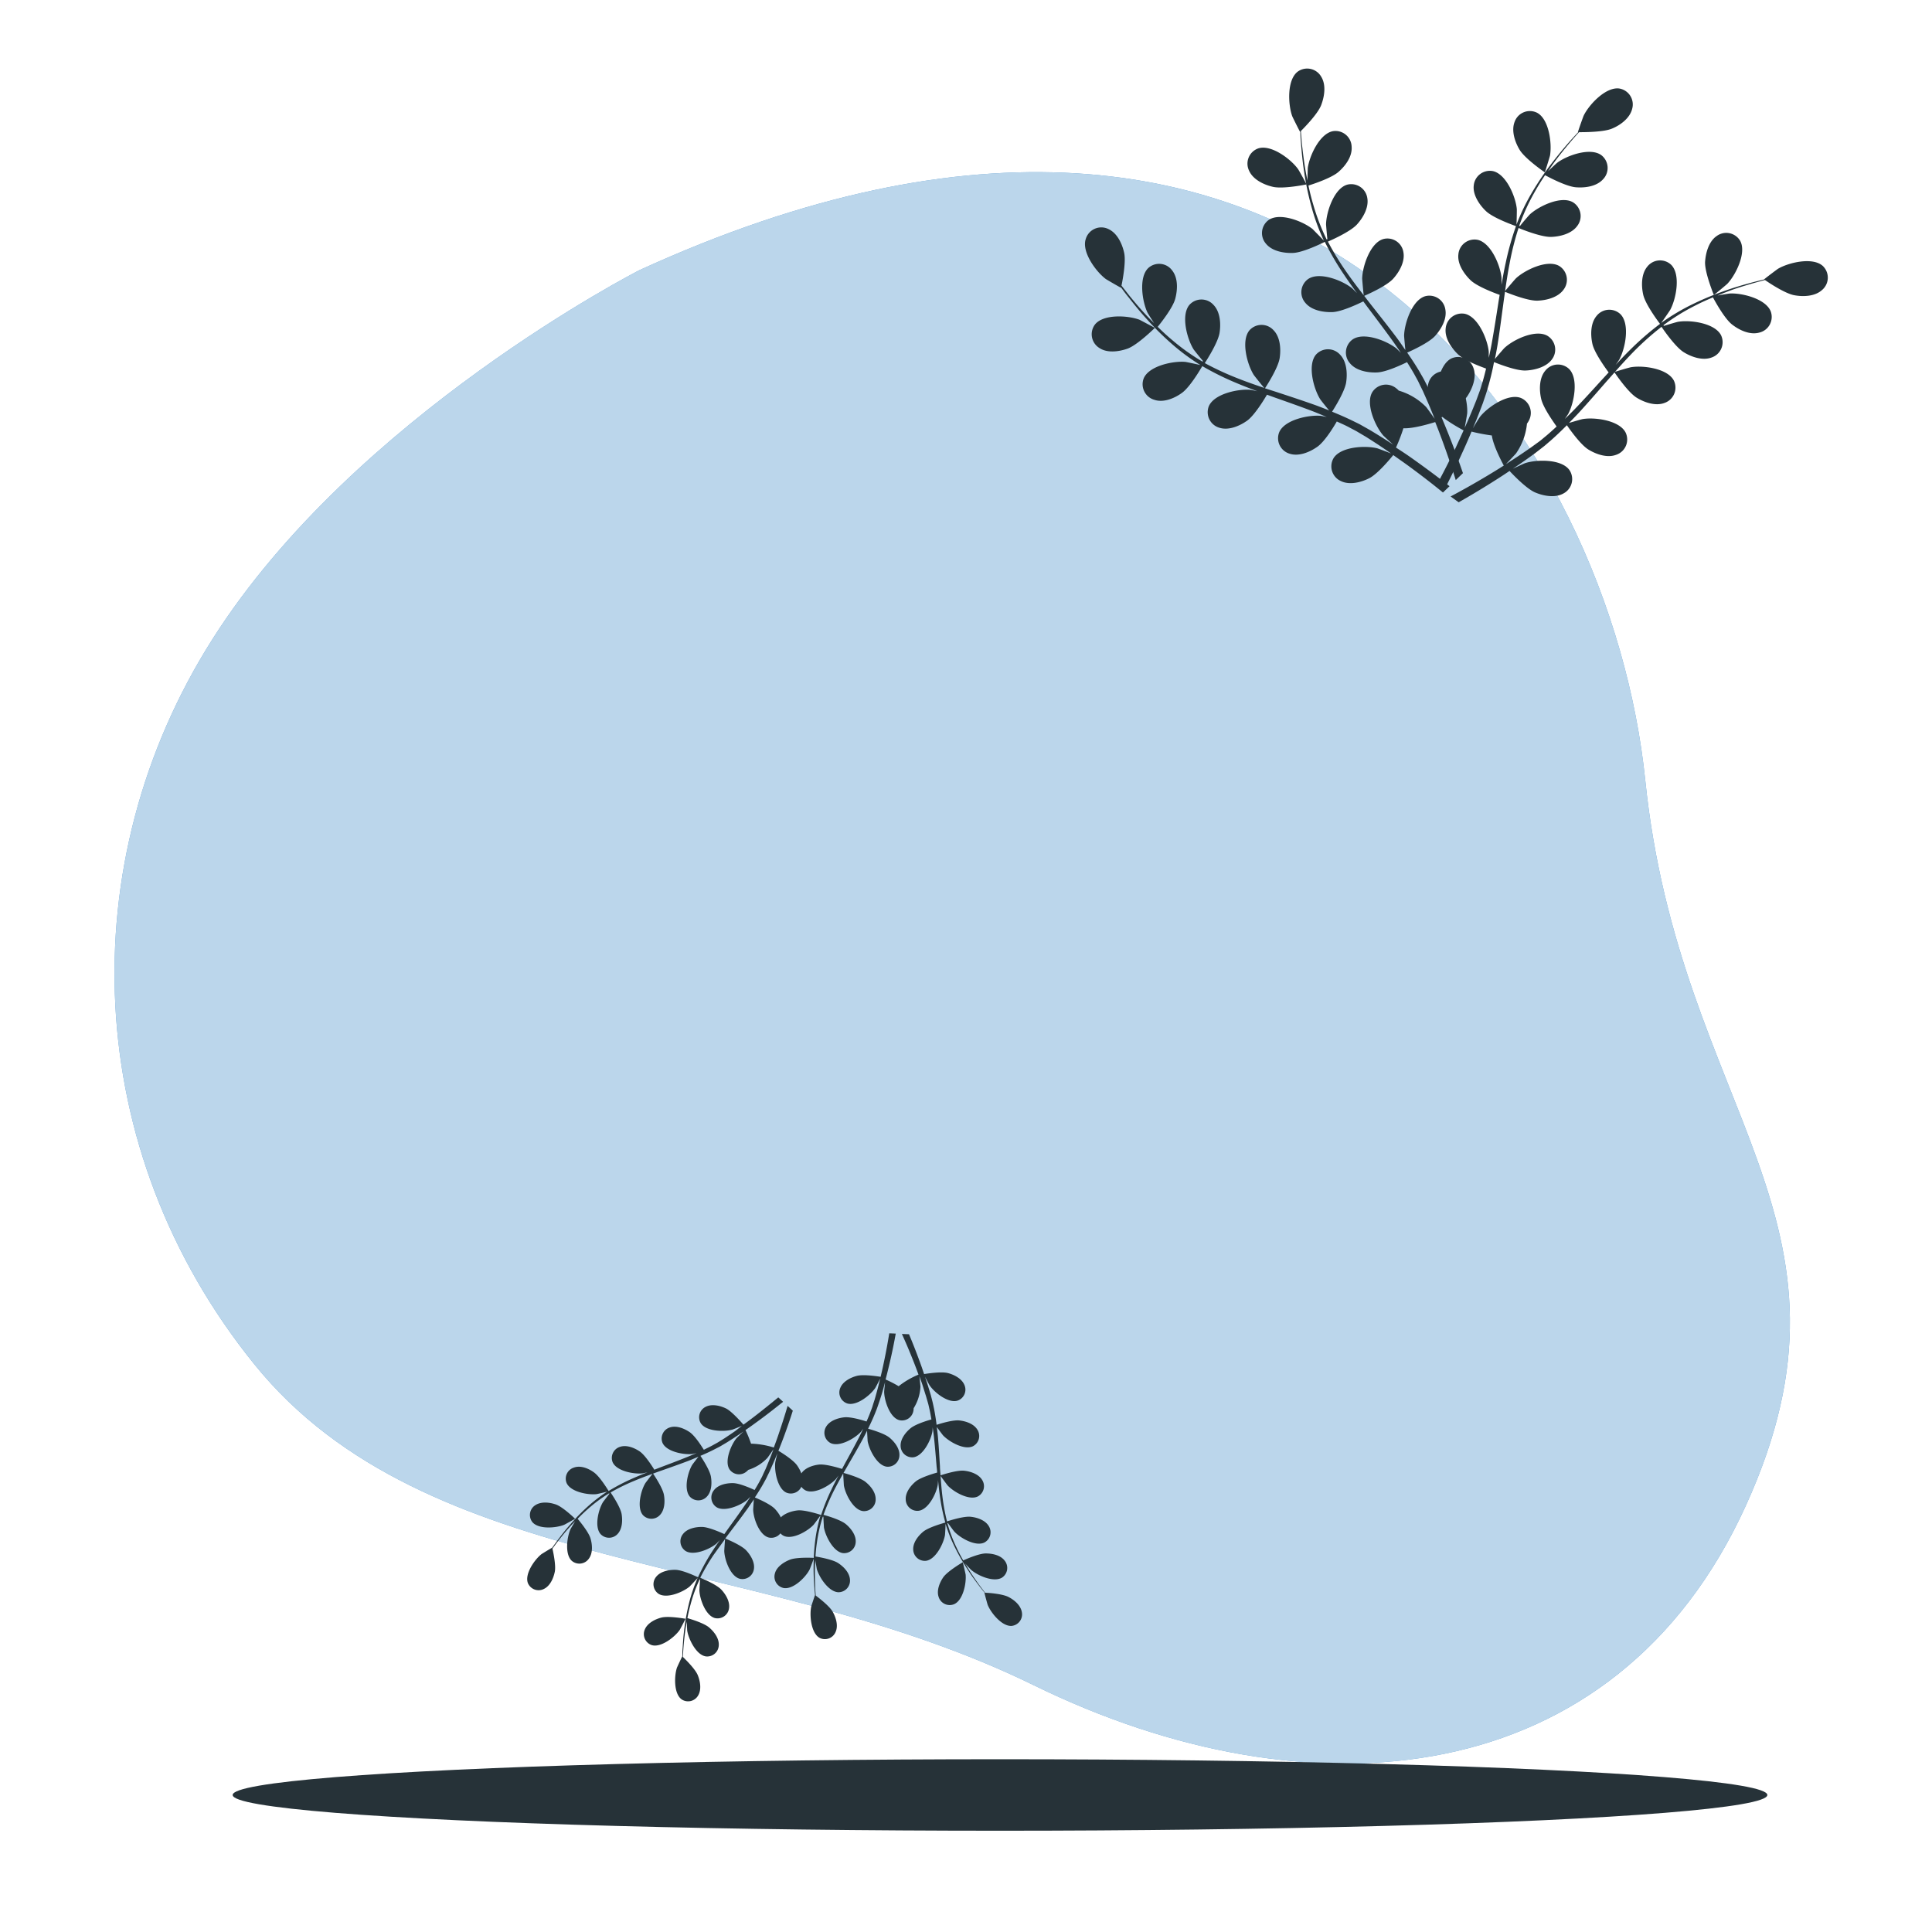 <svg class="animated" id="freepik_stories-schedule" xmlns="http://www.w3.org/2000/svg"
  xmlns:xlink="http://www.w3.org/1999/xlink" viewBox="0 0 500 500" version="1.1" xmlns:svgjs="http://svgjs.com/svgjs">
  <style>
    svg#freepik_stories-schedule:not(.animated) .animable {
      opacity: 0;
    }

    svg#freepik_stories-schedule.animated #freepik--background-simple--inject-36 {
      animation: 1s 1 forwards cubic-bezier(.36, -0.01, .5, 1.38) zoomIn;
      animation-delay: 0s;
    }

    svg#freepik_stories-schedule.animated #freepik--Plants--inject-36 {
      animation: 1s 1 forwards cubic-bezier(.36, -0.01, .5, 1.38) zoomIn, 3s Infinite linear wind;
      animation-delay: 0s, 1s;
    }

    svg#freepik_stories-schedule.animated #freepik--Window--inject-36 {
      animation: 1s 1 forwards cubic-bezier(.36, -0.01, .5, 1.38) zoomIn;
      animation-delay: 0.5s;
      opacity: 0
    }

    svg#freepik_stories-schedule.animated #el791g3b8abob {
      animation: 1s 1 forwards cubic-bezier(.36, -0.01, .5, 1.38) slideLeft;
      animation-delay: 1s;
      opacity: 0
    }

    svg#freepik_stories-schedule.animated #elll88x50f0mp {
      animation: 1s 1 forwards cubic-bezier(.36, -0.01, .5, 1.38) slideLeft;
      animation-delay: 0.024s;
      opacity: 0
    }

    svg#freepik_stories-schedule.animated #elsor3omcm8es {
      animation: 1s 1 forwards cubic-bezier(.36, -0.01, .5, 1.38) slideLeft;
      animation-delay: 0.048s;
      opacity: 0
    }

    svg#freepik_stories-schedule.animated #elfdx6q77avrh {
      animation: 1s 1 forwards cubic-bezier(.36, -0.01, .5, 1.38) slideLeft;
      animation-delay: 0.071s;
      opacity: 0
    }

    svg#freepik_stories-schedule.animated #el8nii2kgkk9p {
      animation: 1s 1 forwards cubic-bezier(.36, -0.01, .5, 1.38) slideLeft;
      animation-delay: 0.095s;
      opacity: 0
    }

    svg#freepik_stories-schedule.animated #el3hum7rgvpqj {
      animation: 1s 1 forwards cubic-bezier(.36, -0.01, .5, 1.38) slideLeft;
      animation-delay: 0.119s;
      opacity: 0
    }

    svg#freepik_stories-schedule.animated #el0876cq0ssz8r {
      animation: 1s 1 forwards cubic-bezier(.36, -0.01, .5, 1.38) slideLeft;
      animation-delay: 0.143s;
      opacity: 0
    }

    svg#freepik_stories-schedule.animated #elgl93kerjl27 {
      animation: 1s 1 forwards cubic-bezier(.36, -0.01, .5, 1.38) slideLeft;
      animation-delay: 0.167s;
      opacity: 0
    }

    svg#freepik_stories-schedule.animated #el797092f60wm {
      animation: 1s 1 forwards cubic-bezier(.36, -0.01, .5, 1.38) slideLeft;
      animation-delay: 0.19s;
      opacity: 0
    }

    svg#freepik_stories-schedule.animated #ell1trpall4d {
      animation: 1s 1 forwards cubic-bezier(.36, -0.01, .5, 1.38) slideLeft;
      animation-delay: 0.214s;
      opacity: 0
    }

    svg#freepik_stories-schedule.animated #ele3o1tov0qgc {
      animation: 1s 1 forwards cubic-bezier(.36, -0.01, .5, 1.38) slideLeft;
      animation-delay: 0.238s;
      opacity: 0
    }

    svg#freepik_stories-schedule.animated #ela4kd18udfcl {
      animation: 1s 1 forwards cubic-bezier(.36, -0.01, .5, 1.38) slideLeft;
      animation-delay: 0.262s;
      opacity: 0
    }

    svg#freepik_stories-schedule.animated #el8va8hnl0sgh {
      animation: 1s 1 forwards cubic-bezier(.36, -0.01, .5, 1.38) slideLeft;
      animation-delay: 0.286s;
      opacity: 0
    }

    svg#freepik_stories-schedule.animated #elbkmkmhngcs8 {
      animation: 1s 1 forwards cubic-bezier(.36, -0.01, .5, 1.38) slideLeft;
      animation-delay: 0.31s;
      opacity: 0
    }

    svg#freepik_stories-schedule.animated #elm4oubyaet3k {
      animation: 1s 1 forwards cubic-bezier(.36, -0.01, .5, 1.38) slideLeft;
      animation-delay: 0.333s;
      opacity: 0
    }

    svg#freepik_stories-schedule.animated #elwhizyoc7x8b {
      animation: 1s 1 forwards cubic-bezier(.36, -0.01, .5, 1.38) slideLeft;
      animation-delay: 0.357s;
      opacity: 0
    }

    svg#freepik_stories-schedule.animated #eloobl860g6n {
      animation: 1s 1 forwards cubic-bezier(.36, -0.01, .5, 1.38) slideLeft;
      animation-delay: 0.381s;
      opacity: 0
    }

    svg#freepik_stories-schedule.animated #el27o4xgzbv97 {
      animation: 1s 1 forwards cubic-bezier(.36, -0.01, .5, 1.38) slideLeft;
      animation-delay: 0.405s;
      opacity: 0
    }

    svg#freepik_stories-schedule.animated #el91kfgssx419 {
      animation: 1s 1 forwards cubic-bezier(.36, -0.01, .5, 1.38) slideLeft;
      animation-delay: 0.429s;
      opacity: 0
    }

    svg#freepik_stories-schedule.animated #elju9ympju28 {
      animation: 1s 1 forwards cubic-bezier(.36, -0.01, .5, 1.38) slideLeft;
      animation-delay: 0.452s;
      opacity: 0
    }

    svg#freepik_stories-schedule.animated #elyjrdon9xwvs {
      animation: 1s 1 forwards cubic-bezier(.36, -0.01, .5, 1.38) slideLeft;
      animation-delay: 0.476s;
      opacity: 0
    }

    svg#freepik_stories-schedule.animated #el3t21tg0nu6 {
      animation: 1s 1 forwards cubic-bezier(.36, -0.01, .5, 1.38) slideLeft;
      animation-delay: 0.5s;
      opacity: 0
    }

    svg#freepik_stories-schedule.animated #elruub4437w1m {
      animation: 1s 1 forwards cubic-bezier(.36, -0.01, .5, 1.38) slideLeft;
      animation-delay: 0.524s;
      opacity: 0
    }

    svg#freepik_stories-schedule.animated #elujhqd24oyy {
      animation: 1s 1 forwards cubic-bezier(.36, -0.01, .5, 1.38) slideLeft;
      animation-delay: 0.548s;
      opacity: 0
    }

    svg#freepik_stories-schedule.animated #elt74ef1yzckr {
      animation: 1s 1 forwards cubic-bezier(.36, -0.01, .5, 1.38) slideLeft;
      animation-delay: 0.571s;
      opacity: 0
    }

    svg#freepik_stories-schedule.animated #elarg90oou6c6 {
      animation: 1s 1 forwards cubic-bezier(.36, -0.01, .5, 1.38) slideLeft;
      animation-delay: 0.595s;
      opacity: 0
    }

    svg#freepik_stories-schedule.animated #el4tiyz46dbm {
      animation: 1s 1 forwards cubic-bezier(.36, -0.01, .5, 1.38) slideLeft;
      animation-delay: 0.619s;
      opacity: 0
    }

    svg#freepik_stories-schedule.animated #elivzrci301q {
      animation: 1s 1 forwards cubic-bezier(.36, -0.01, .5, 1.38) slideLeft;
      animation-delay: 0.643s;
      opacity: 0
    }

    svg#freepik_stories-schedule.animated #eljn426lyib9i {
      animation: 1s 1 forwards cubic-bezier(.36, -0.01, .5, 1.38) slideLeft;
      animation-delay: 0.667s;
      opacity: 0
    }

    svg#freepik_stories-schedule.animated #elq10na84lujh {
      animation: 1s 1 forwards cubic-bezier(.36, -0.01, .5, 1.38) slideLeft;
      animation-delay: 0.69s;
      opacity: 0
    }

    svg#freepik_stories-schedule.animated #elrhhjcm3av0n {
      animation: 1s 1 forwards cubic-bezier(.36, -0.01, .5, 1.38) slideLeft;
      animation-delay: 0.714s;
      opacity: 0
    }

    svg#freepik_stories-schedule.animated #elew9zi9ap9hq {
      animation: 1s 1 forwards cubic-bezier(.36, -0.01, .5, 1.38) slideLeft;
      animation-delay: 0.738s;
      opacity: 0
    }

    svg#freepik_stories-schedule.animated #elke5qdyuivq9 {
      animation: 1s 1 forwards cubic-bezier(.36, -0.01, .5, 1.38) slideLeft;
      animation-delay: 0.762s;
      opacity: 0
    }

    svg#freepik_stories-schedule.animated #ellv36zk3ob5l {
      animation: 1s 1 forwards cubic-bezier(.36, -0.01, .5, 1.38) slideLeft;
      animation-delay: 0.786s;
      opacity: 0
    }

    svg#freepik_stories-schedule.animated #el0geq6xyqchba {
      animation: 1s 1 forwards cubic-bezier(.36, -0.01, .5, 1.38) slideLeft;
      animation-delay: 0.81s;
      opacity: 0
    }

    svg#freepik_stories-schedule.animated #elvgw9n4umaz8 {
      animation: 1s 1 forwards cubic-bezier(.36, -0.01, .5, 1.38) slideLeft;
      animation-delay: 0.833s;
      opacity: 0
    }

    svg#freepik_stories-schedule.animated #elaejzeww1ivk {
      animation: 1s 1 forwards cubic-bezier(.36, -0.01, .5, 1.38) slideLeft;
      animation-delay: 0.857s;
      opacity: 0
    }

    svg#freepik_stories-schedule.animated #elv357y0eo37 {
      animation: 1s 1 forwards cubic-bezier(.36, -0.01, .5, 1.38) slideLeft;
      animation-delay: 0.881s;
      opacity: 0
    }

    svg#freepik_stories-schedule.animated #el6llgg28o0jj {
      animation: 1s 1 forwards cubic-bezier(.36, -0.01, .5, 1.38) slideLeft;
      animation-delay: 0.905s;
      opacity: 0
    }

    svg#freepik_stories-schedule.animated #elsa4qvm76wbn {
      animation: 1s 1 forwards cubic-bezier(.36, -0.01, .5, 1.38) slideLeft;
      animation-delay: 0.929s;
      opacity: 0
    }

    svg#freepik_stories-schedule.animated #el00xxcwuwzyaka {
      animation: 1s 1 forwards cubic-bezier(.36, -0.01, .5, 1.38) slideLeft;
      animation-delay: 0.952s;
      opacity: 0
    }

    svg#freepik_stories-schedule.animated #elwrmepns96ri {
      animation: 1s 1 forwards cubic-bezier(.36, -0.01, .5, 1.38) slideLeft;
      animation-delay: 0.976s;
      opacity: 0
    }

    svg#freepik_stories-schedule.animated #freepik--Character--inject-36 {
      animation: 1s 1 forwards cubic-bezier(.36, -0.01, .5, 1.38) slideLeft;
      animation-delay: 1s;
      opacity: 0
    }

    @keyframes zoomIn {
      0% {
        opacity: 0;
        transform: scale(0.5);
      }

      100% {
        opacity: 1;
        transform: scale(1);
      }
    }

    @keyframes wind {
      0% {
        transform: rotate(0deg);
      }

      25% {
        transform: rotate(1deg);
      }

      75% {
        transform: rotate(-1deg);
      }
    }

    @keyframes slideLeft {
      0% {
        opacity: 0;
        transform: translateX(-30px);
      }

      100% {
        opacity: 1;
        transform: translateX(0);
      }
    }
  </style>
  <g id="freepik--background-simple--inject-36" class="animable" style="transform-origin: 246.432px 250.473px;">
    <path
      d="M165.52,69.9S91.77,107.48,55,165.39,21.1,297.74,65.81,353.06s130.14,48,201.68,83.05S418,463.93,451.79,389.72s-17.18-101.94-26-187.82S339.66-9.74,165.52,69.9Z"
      style="fill: rgb(28, 117, 188); transform-origin: 246.432px 250.473px;" id="eluub7c05h3m" class="animable"></path>
    <g id="el0vda15j599j">
      <path
        d="M165.52,69.9S91.77,107.48,55,165.39,21.1,297.74,65.81,353.06s130.14,48,201.68,83.05S418,463.93,451.79,389.72s-17.18-101.94-26-187.82S339.66-9.74,165.52,69.9Z"
        style="fill: rgb(255, 255, 255); opacity: 0.7; transform-origin: 246.432px 250.473px;" class="animable"></path>
    </g>
  </g>
  <g id="freepik--Floor--inject-36" class="animable" style="transform-origin: 258.8px 464.54px;">
    <ellipse cx="258.8" cy="464.54" rx="198.59" ry="9.25"
      style="fill: rgb(38, 50, 56); transform-origin: 258.8px 464.54px;" id="eln1lsk1jgkbe" class="animable"></ellipse>
  </g>
  <g id="freepik--Plants--inject-36" class="animable" style="transform-origin: 304.738px 229.023px;">
    <path
      d="M393.26,38.74c1.42,2.38,6.55,5.87,6.55,5.88s1.28-4.08,1.33-4.35c.54-3.11-.23-9.44-3.35-11.09A4.18,4.18,0,0,0,392,31.49C391.07,33.81,392.05,36.72,393.26,38.74Z"
      style="fill: rgb(38, 50, 56); transform-origin: 396.465px 36.681px;" id="elwnnt5pck5sg" class="animable"></path>
    <path
      d="M443.54,76.34c0,.06,3.31-2.7,3.5-2.9,2.17-2.29,5-8,3.33-11.09a4.18,4.18,0,0,0-6.1-1.26c-2.06,1.41-2.85,4.38-3,6.74C441.18,70.59,443.54,76.34,443.54,76.34Z"
      style="fill: rgb(38, 50, 56); transform-origin: 446.071px 68.306px;" id="ela3j6lg6lbng" class="animable"></path>
    <path
      d="M384.55,54.62c1.92,1.84,7.36,3.75,7.79,3.9A73.17,73.17,0,0,0,389.68,68c-.41,1.87-.76,3.78-1.09,5.69,0-.89,0-1.7,0-1.81-.29-3.14-2.7-9-6.16-9.81a4.19,4.19,0,0,0-5,3.76c-.29,2.48,1.42,5,3.12,6.66s6.33,3.38,7.56,3.82c-.12.74-.25,1.47-.36,2.21-.55,3.53-1.09,7-1.72,10.5-.22,1.21-.48,2.4-.74,3.58,0-.79,0-1.46,0-1.56-.29-3.15-2.7-9-6.15-9.82a4.2,4.2,0,0,0-5,3.76c-.29,2.48,1.42,5,3.12,6.67s5.89,3.21,7.34,3.74c-.3,1.2-.6,2.42-.95,3.57-.25.79-.44,1.56-.74,2.34l-.84,2.29c-.58,1.44-1.17,2.93-1.78,4.32-.41,1-.82,1.89-1.23,2.81.23-1.2.64-3.57.65-3.77.19-3.15-1.3-9.35-4.6-10.63a4.18,4.18,0,0,0-5.47,3c-.67,2.41.64,5.19,2.07,7.06,1.58,2.06,6.46,4.69,7.07,5-.69,1.52-1.37,3-2,4.39-1.92,4-3.7,7.43-5.12,10l1.93,1.38c1.39-2.69,3.17-6.26,5.09-10.52.71-1.54,1.43-3.21,2.15-4.93a48.77,48.77,0,0,0,5.26,1c.33,2.64,2.77,7.2,3.09,7.79-1.42.9-2.8,1.75-4.12,2.54-3.76,2.26-7.06,4.08-9.65,5.46l2.1,1.5c2.42-1.38,5.36-3.1,8.64-5.17,1.45-.91,3-1.9,4.52-2.94.46.5,4.25,4.56,6.64,5.57,2.18.92,5.2,1.48,7.36.23a4.19,4.19,0,0,0,1.48-6.05c-2.07-2.87-8.45-2.74-11.45-1.77-.18.06-2,.9-3.19,1.45.64-.42,1.25-.83,1.9-1.28,1.28-.87,2.54-1.78,3.89-2.76l1.93-1.5c.65-.48,1.28-1.08,1.94-1.62,1.48-1.3,2.92-2.68,4.34-4.1.77,1.12,3.56,5.06,5.58,6.3s4.91,2.24,7.23,1.33a4.17,4.17,0,0,0,2.38-5.75c-1.61-3.14-7.93-4-11.05-3.48-.19,0-2.38.65-3.58,1,.84-.87,1.69-1.72,2.52-2.62,2.39-2.6,4.73-5.31,7.08-8l2.17-2.45c.27.4,3.48,5.16,5.74,6.55,2,1.23,4.92,2.24,7.24,1.33a4.19,4.19,0,0,0,2.38-5.75c-1.61-3.15-7.93-4-11.05-3.48-.23,0-3.39.93-4.18,1.2,1.59-1.8,3.2-3.57,4.85-5.26A74,74,0,0,1,430,84.58c.13.19,3.46,5.17,5.78,6.59,2,1.23,4.91,2.24,7.24,1.33a4.18,4.18,0,0,0,2.38-5.75c-1.62-3.14-7.94-4-11.05-3.48-.21,0-2.61.72-3.75,1.07l-.09-.18a53.86,53.86,0,0,1,8.17-5.06c1.57-.82,3.11-1.5,4.63-2.14.53,1,3,5.49,4.92,7s4.64,2.77,7.05,2.12a4.17,4.17,0,0,0,3-5.45c-1.26-3.31-7.45-4.84-10.6-4.67-.17,0-1.91.29-3.17.52.69-.28,1.4-.58,2.07-.83,2.49-1,4.84-1.67,6.92-2.29,1.19-.34,2.27-.63,3.28-.89,1,.71,5.19,3.49,7.56,3.93s5.39.32,7.23-1.37a4.18,4.18,0,0,0,.15-6.22c-2.64-2.35-8.84-.86-11.56.74-.23.14-3.66,2.72-3.61,2.76l.06,0c-1,.23-2,.49-3.17.79-2.1.57-4.47,1.24-7,2.14a75.88,75.88,0,0,0-8,3.3A54.93,54.93,0,0,0,430,83.51l-.09.07c.61-.83,2.26-3.22,2.36-3.42,1.49-2.78,2.74-9,.28-11.58a4.19,4.19,0,0,0-6.21.4c-1.61,1.91-1.59,5-1.08,7.28.59,2.6,4.07,7.19,4.35,7.56a74.66,74.66,0,0,0-7.48,6.46c-1.37,1.34-2.71,2.74-4,4.15.51-.73,1-1.4,1-1.49,1.49-2.79,2.74-9,.28-11.59a4.19,4.19,0,0,0-6.21.4c-1.62,1.91-1.59,5-1.08,7.28s3.42,6.31,4.2,7.36c-.51.54-1,1.09-1.52,1.64-2.4,2.64-4.79,5.28-7.22,7.81-.85.89-1.73,1.73-2.6,2.58.45-.66.83-1.21.88-1.3,1.49-2.79,2.73-9,.27-11.58a4.18,4.18,0,0,0-6.21.39c-1.61,1.91-1.59,5-1.07,7.28s3.13,5.93,4,7.17c-.91.84-1.83,1.69-2.76,2.46-.65.52-1.23,1.06-1.91,1.54l-2,1.45c-1.28.88-2.6,1.8-3.87,2.62-.88.58-1.73,1.12-2.58,1.67.86-.88,2.51-2.63,2.63-2.79a16.29,16.29,0,0,0,2.82-7.7,4.86,4.86,0,0,0,.49-.78,4.19,4.19,0,0,0-2.1-5.87c-3.31-1.24-8.55,2.38-10.52,4.85-.12.14-1.2,1.87-1.86,3,.29-.71.58-1.39.88-2.12.58-1.44,1.13-2.89,1.72-4.45.25-.76.52-1.53.78-2.31s.47-1.61.72-2.43c.52-1.89,1-3.84,1.36-5.81,1.26.51,5.76,2.26,8.13,2.18S400.2,95,401.64,93a4.18,4.18,0,0,0-1.19-6.11c-3.08-1.74-8.82,1-11.13,3.19-.15.14-1.64,1.86-2.44,2.83.24-1.19.47-2.37.67-3.58.56-3.49,1-7,1.49-10.57.14-1.09.3-2.16.45-3.24.45.18,5.75,2.38,8.41,2.29,2.35-.08,5.33-.84,6.77-2.88a4.2,4.2,0,0,0-1.19-6.12c-3.08-1.73-8.82,1.06-11.13,3.2-.18.16-2.32,2.65-2.83,3.31.34-2.38.7-4.75,1.15-7.06A72.51,72.51,0,0,1,393,59c.21.09,5.73,2.4,8.45,2.31,2.35-.08,5.33-.84,6.77-2.88a4.18,4.18,0,0,0-1.19-6.11c-3.08-1.73-8.82,1.05-11.13,3.19-.15.14-1.79,2-2.54,3l-.18-.1a54.29,54.29,0,0,1,4-8.73c.86-1.54,1.77-3,2.68-4.34,1,.54,5.52,2.94,8,3.13s5.4-.25,7.05-2.12a4.19,4.19,0,0,0-.51-6.21c-2.87-2.06-8.88.08-11.42,2-.14.1-1.43,1.29-2.35,2.18.42-.61.85-1.25,1.26-1.83,1.56-2.17,3.12-4.07,4.52-5.73.8-.94,1.54-1.78,2.24-2.55,1.25,0,6.25,0,8.47-.9s4.68-2.71,5.28-5.13a4.18,4.18,0,0,0-3.31-5.27c-3.5-.5-7.85,4.16-9.23,7-.12.24-1.56,4.29-1.49,4.29h.07c-.69.73-1.42,1.53-2.21,2.41-1.43,1.63-3,3.5-4.65,5.65a75.05,75.05,0,0,0-4.87,7.17,53.89,53.89,0,0,0-4.25,8.72.36.36,0,0,0,0,.11c.06-1,.11-3.93.09-4.16-.29-3.14-2.7-9-6.15-9.81a4.19,4.19,0,0,0-5,3.76C381.14,50.43,382.85,53,384.55,54.62Z"
      style="fill: rgb(38, 50, 56); transform-origin: 421.247px 76.431px;" id="elwffxxwhx73" class="animable"></path>
    <path
      d="M291.88,90.2c2.6-1,7-5.35,7-5.35s-3.77-2-4-2.11c-2.95-1.11-9.31-1.52-11.51,1.25a4.18,4.18,0,0,0,1.2,6.1C286.62,91.44,289.67,91,291.88,90.2Z"
      style="fill: rgb(38, 50, 56); transform-origin: 290.706px 86.424px;" id="eli8hrfv9uz2l" class="animable"></path>
    <path
      d="M338.11,47.73c.07,0-2-3.76-2.2-4-1.85-2.56-6.93-6.41-10.29-5.32a4.18,4.18,0,0,0-2.36,5.76c1,2.29,3.78,3.62,6.08,4.16C332,49,338.11,47.73,338.11,47.73Z"
      style="fill: rgb(38, 50, 56); transform-origin: 330.477px 43.373px;" id="elwn3ylq728qg" class="animable"></path>
    <path
      d="M305.87,101.69c2.17-1.55,5.05-6.54,5.28-6.94A74.48,74.48,0,0,0,320,99.13c1.77.75,3.58,1.44,5.4,2.12-.88-.19-1.67-.35-1.78-.36-3.14-.29-9.39,1-10.78,4.25a4.19,4.19,0,0,0,2.78,5.57c2.38.74,5.21-.47,7.13-1.84s4.49-5.6,5.14-6.72l2.1.76c3.37,1.19,6.74,2.37,10,3.62,1.15.45,2.26.92,3.38,1.4-.77-.17-1.43-.3-1.53-.31-3.15-.29-9.39,1-10.78,4.24a4.18,4.18,0,0,0,2.77,5.58c2.39.74,5.21-.47,7.13-1.84s4.24-5.19,5-6.52c1.13.52,2.27,1,3.34,1.59.72.4,1.45.73,2.16,1.17l2.1,1.24c1.31.84,2.66,1.69,3.91,2.54.88.59,1.71,1.16,2.54,1.74-1.14-.45-3.39-1.29-3.59-1.34-3.06-.77-9.43-.45-11.3,2.56a4.18,4.18,0,0,0,1.9,5.92c2.25,1.1,5.22.33,7.33-.73,2.31-1.17,5.8-5.48,6.23-6,1.37,1,2.7,1.9,3.94,2.81,3.61,2.64,6.62,5,8.91,6.88l1.71-1.63c-2.39-1.87-5.57-4.28-9.4-7-1.39-1-2.9-2-4.46-3a44.74,44.74,0,0,0,1.92-5c2.66.16,7.59-1.4,8.23-1.6.62,1.55,1.21,3.07,1.74,4.52,1.52,4.11,2.7,7.69,3.58,10.49l1.86-1.79c-.9-2.63-2.06-5.84-3.49-9.45-.62-1.58-1.31-3.26-2.05-5,.58-.36,5.27-3.33,6.7-5.5,1.3-2,2.41-4.84,1.58-7.19a4.18,4.18,0,0,0-5.67-2.57c-3.2,1.5-4.25,7.79-3.84,10.92,0,.19.5,2.16.83,3.4-.3-.7-.59-1.38-.91-2.1-.62-1.42-1.29-2.82-2-4.33-.36-.72-.74-1.44-1.11-2.17s-.83-1.46-1.24-2.21c-1-1.69-2.09-3.36-3.23-5,1.25-.55,5.64-2.56,7.23-4.32s3.11-4.41,2.64-6.86a4.18,4.18,0,0,0-5.21-3.41c-3.39,1-5.39,7.06-5.46,10.22,0,.2.2,2.47.33,3.71-.69-1-1.37-2-2.1-3-2.12-2.83-4.34-5.63-6.55-8.43-.68-.86-1.35-1.72-2-2.59.44-.19,5.71-2.47,7.49-4.43,1.58-1.75,3.11-4.42,2.65-6.87a4.18,4.18,0,0,0-5.22-3.4c-3.38,1-5.38,7.06-5.45,10.22,0,.23.29,3.5.4,4.33-1.47-1.9-2.92-3.81-4.27-5.74a73.65,73.65,0,0,1-5-8.15c.2-.09,5.72-2.44,7.54-4.46,1.58-1.74,3.11-4.41,2.65-6.86a4.2,4.2,0,0,0-5.22-3.41c-3.39,1-5.38,7.07-5.45,10.22,0,.21.21,2.7.35,3.88l-.2.06a54.5,54.5,0,0,1-3.46-9c-.51-1.69-.9-3.33-1.25-4.94,1.08-.34,5.95-1.92,7.8-3.55s3.58-4,3.38-6.53a4.19,4.19,0,0,0-4.81-4c-3.48.63-6.12,6.43-6.54,9.56,0,.17-.07,1.93-.08,3.21-.14-.73-.31-1.48-.43-2.18-.48-2.64-.75-5.07-1-7.23-.12-1.24-.2-2.35-.27-3.39.88-.88,4.39-4.45,5.25-6.71s1.32-5.24,0-7.36a4.18,4.18,0,0,0-6.09-1.29c-2.8,2.16-2.48,8.53-1.41,11.5.09.25,2,4.1,2.05,4.06l.05-.06c0,1,.1,2.09.19,3.26.18,2.17.4,4.63.82,7.28a72.34,72.34,0,0,0,1.76,8.49,54.27,54.27,0,0,0,3.29,9.12l.06.1c-.71-.76-2.75-2.81-2.92-3-2.46-2-8.38-4.36-11.33-2.41a4.18,4.18,0,0,0-.76,6.18c1.58,1.93,4.6,2.48,7,2.39,2.66-.09,7.82-2.66,8.23-2.87a72.74,72.74,0,0,0,5,8.54c1.06,1.6,2.19,3.17,3.33,4.74-.63-.64-1.19-1.2-1.28-1.27-2.46-2-8.38-4.36-11.33-2.41a4.18,4.18,0,0,0-.76,6.18c1.58,1.93,4.6,2.48,7,2.4s6.83-2.19,8-2.77c.45.6.88,1.2,1.33,1.79,2.15,2.86,4.31,5.7,6.34,8.54.72,1,1.39,2,2.06,3l-1.11-1.11c-2.46-2-8.38-4.35-11.33-2.41a4.18,4.18,0,0,0-.76,6.18c1.57,1.94,4.6,2.49,7,2.4s6.4-2,7.79-2.66c.66,1.06,1.32,2.12,1.91,3.17.38.73.8,1.41,1.15,2.16s.72,1.47,1.07,2.2c.63,1.42,1.28,2.88,1.86,4.28.41,1,.78,1.91,1.16,2.85-.7-1-2.12-3-2.25-3.1a16.32,16.32,0,0,0-7.05-4.2,4.43,4.43,0,0,0-.68-.62,4.18,4.18,0,0,0-6.15,1c-1.83,3,.75,8.85,2.82,11.23.12.14,1.62,1.52,2.57,2.38-.64-.42-1.25-.83-1.91-1.25-1.31-.84-2.64-1.65-4.06-2.51l-2.13-1.2c-.7-.42-1.5-.77-2.25-1.15-1.77-.87-3.6-1.66-5.46-2.42.73-1.14,3.28-5.24,3.64-7.58s.16-5.4-1.58-7.19a4.19,4.19,0,0,0-6.23,0c-2.27,2.71-.59,8.86,1.09,11.53.1.17,1.53,2,2.33,2.91-1.13-.44-2.25-.89-3.4-1.31-3.32-1.19-6.72-2.3-10.11-3.42l-3.1-1c.26-.4,3.4-5.21,3.8-7.84.35-2.33.16-5.4-1.58-7.18a4.19,4.19,0,0,0-6.23,0c-2.27,2.71-.59,8.87,1.09,11.54.12.2,2.17,2.76,2.73,3.39-2.28-.78-4.54-1.56-6.73-2.43a75.61,75.61,0,0,1-8.66-4c.12-.19,3.42-5.2,3.83-7.88.36-2.33.16-5.4-1.58-7.19a4.19,4.19,0,0,0-6.23,0c-2.27,2.71-.59,8.86,1.09,11.53.11.18,1.67,2.13,2.43,3l-.13.16a54,54,0,0,1-7.83-5.57c-1.36-1.13-2.6-2.29-3.77-3.44.71-.87,3.91-4.88,4.54-7.25s.76-5.35-.78-7.32a4.18,4.18,0,0,0-6.19-.65c-2.56,2.45-1.56,8.75-.19,11.59.08.15,1,1.64,1.71,2.71-.52-.53-1.07-1.06-1.56-1.58-1.85-1.93-3.43-3.81-4.8-5.49-.78-1-1.46-1.85-2.1-2.68.26-1.22,1.21-6.13.69-8.49s-1.8-5.1-4.07-6.14A4.19,4.19,0,0,0,281,61.83c-1.14,3.35,2.64,8.48,5.17,10.37.22.16,3.93,2.32,3.95,2.26s0-.06,0-.08c.59.82,1.23,1.69,2,2.62,1.34,1.71,2.88,3.63,4.69,5.61a74.12,74.12,0,0,0,6.15,6.12,54.8,54.8,0,0,0,7.78,5.79l.11,0c-1-.24-3.85-.84-4.07-.86-3.14-.29-9.39,1-10.78,4.24a4.19,4.19,0,0,0,2.78,5.58C301.13,104.27,304,103.06,305.87,101.69Z"
      style="fill: rgb(38, 50, 56); transform-origin: 331.214px 72.602px;" id="elqix3lkqh93" class="animable"></path>
    <path
      d="M143.84,389.35c1.86.64,5,3.71,5,3.71s-2.66,1.49-2.84,1.56c-2.09.84-6.62,1.23-8.23-.71a3,3,0,0,1,.77-4.37C140.07,388.54,142.25,388.8,143.84,389.35Z"
      style="fill: rgb(38, 50, 56); transform-origin: 142.992px 392.087px;" id="elv0u6tk2nxym" class="animable"></path>
    <path
      d="M177.43,418.94s-1.4,2.71-1.51,2.87c-1.28,1.85-4.85,4.67-7.26,3.94a3,3,0,0,1-1.77-4.07c.69-1.64,2.64-2.63,4.27-3.05C173.07,418.14,177.43,418.94,177.43,418.94Z"
      style="fill: rgb(38, 50, 56); transform-origin: 172.028px 422.17px;" id="elbw5maemrstb" class="animable"></path>
    <path
      d="M153.64,381c1.57,1.07,3.7,4.59,3.87,4.87a52.65,52.65,0,0,1,6.25-3.26c1.25-.55,2.53-1.08,3.81-1.58-.62.14-1.18.27-1.26.27-2.23.26-6.7-.56-7.75-2.86a3,3,0,0,1,1.9-4c1.69-.57,3.72.25,5.11,1.2s3.29,3.93,3.77,4.72l1.49-.58c2.38-.9,4.76-1.79,7.07-2.73.82-.33,1.61-.69,2.4-1l-1.09.24c-2.24.25-6.71-.57-7.75-2.87a3,3,0,0,1,1.9-4c1.68-.57,3.71.26,5.1,1.2s3.1,3.64,3.69,4.58c.79-.39,1.6-.78,2.35-1.19.51-.29,1-.54,1.52-.86l1.48-.92c.92-.61,1.88-1.25,2.76-1.87L192,369c-.81.34-2.4,1-2.54,1-2.17.59-6.72.45-8.09-1.66a3,3,0,0,1,1.27-4.26c1.58-.81,3.71-.31,5.23.42s4.21,3.82,4.53,4.2c1-.7,1.9-1.4,2.77-2.06,2.53-1.94,4.64-3.68,6.25-5l1.24,1.14c-1.68,1.36-3.91,3.13-6.6,5.09-1,.72-2,1.47-3.13,2.22a32.71,32.71,0,0,1,1.44,3.53,21.78,21.78,0,0,1,5.89,1c.42-1.12.82-2.21,1.17-3.25,1-2.95,1.82-5.52,2.4-7.53l1.35,1.24c-.6,1.89-1.38,4.2-2.34,6.8-.42,1.13-.89,2.34-1.39,3.58.42.24,3.81,2.29,4.86,3.82s1.79,3.41,1.23,5.1a3,3,0,0,1-4,1.92c-2.3-1-3.15-5.5-2.91-7.74,0-.13.33-1.54.55-2.43-.21.5-.4,1-.62,1.51-.42,1-.88,2-1.36,3.12-.25.51-.5,1-.76,1.56s-.57,1.06-.85,1.59c-.69,1.23-1.44,2.43-2.23,3.63.9.38,4.06,1.75,5.22,3s2.28,3.1,2,4.86a3,3,0,0,1-3.66,2.5c-2.43-.66-3.95-4.95-4-7.2,0-.14.1-1.76.18-2.65-.48.72-1,1.43-1.46,2.14-1.47,2.05-3,4.08-4.55,6.11-.47.62-.93,1.25-1.39,1.87.32.13,4.11,1.68,5.41,3.06,1.15,1.22,2.28,3.1,2,4.85a3,3,0,0,1-3.67,2.5c-2.43-.66-3.94-4.95-4-7.2,0-.17.15-2.5.22-3.09-1,1.37-2,2.75-3,4.15a54.48,54.48,0,0,0-3.44,5.88c.15.06,4.12,1.66,5.45,3.07,1.15,1.22,2.28,3.1,2,4.86a3,3,0,0,1-3.67,2.5c-2.43-.67-3.94-5-4-7.2,0-.15.11-1.93.19-2.77l-.14,0a38.23,38.23,0,0,0-2.33,6.44c-.34,1.21-.6,2.39-.82,3.55.77.22,4.27,1.27,5.61,2.41s2.61,2.83,2.51,4.6a3,3,0,0,1-3.37,2.89c-2.49-.39-4.46-4.49-4.81-6.71,0-.12-.07-1.37-.1-2.29-.09.53-.2,1.06-.27,1.56-.3,1.89-.46,3.63-.59,5.17-.07.88-.11,1.68-.14,2.42.64.62,3.19,3.11,3.84,4.71s1,3.71.11,5.24a3,3,0,0,1-4.32,1c-2-1.49-1.9-6-1.18-8.17.07-.19,1.37-3,1.4-2.93l0,0c0-.72,0-1.49.09-2.33.09-1.55.21-3.3.47-5.19a54.63,54.63,0,0,1,1.13-6.08,39.27,39.27,0,0,1,2.21-6.56.25.25,0,0,0,0-.07c-.49.55-1.91,2.05-2,2.15-1.73,1.45-5.91,3.23-8.05,1.89a3,3,0,0,1-.63-4.4c1.1-1.4,3.24-1.83,4.93-1.81,1.89,0,5.61,1.79,5.9,1.93A53.62,53.62,0,0,1,184,402c.74-1.16,1.52-2.3,2.31-3.43-.44.46-.84.87-.9.92-1.72,1.45-5.91,3.23-8,1.89a3,3,0,0,1-.63-4.4c1.09-1.4,3.24-1.83,4.92-1.81s4.91,1.46,5.75,1.85l.92-1.29c1.49-2.07,3-4.13,4.4-6.19.49-.72,1-1.46,1.42-2.19-.39.41-.72.76-.78.8-1.73,1.45-5.91,3.23-8,1.89a3,3,0,0,1-.63-4.39c1.09-1.41,3.24-1.84,4.92-1.82s4.59,1.32,5.59,1.78c.46-.76.91-1.52,1.32-2.28.26-.53.55-1,.79-1.56s.49-1.06.73-1.58c.42-1,.87-2.08,1.26-3.08.28-.7.53-1.37.78-2.05-.48.73-1.46,2.13-1.56,2.24a11.47,11.47,0,0,1-4.95,3.1,4.06,4.06,0,0,1-.48.45,3,3,0,0,1-4.4-.6c-1.35-2.13.41-6.32,1.84-8.06.09-.1,1.13-1.1,1.8-1.73-.45.31-.88.61-1.35.92-.91.62-1.85,1.21-2.85,1.85l-1.5.89c-.49.31-1.06.57-1.59.85-1.24.65-2.54,1.24-3.86,1.8.54.81,2.42,3.7,2.71,5.36s.2,3.85-1,5.15a3,3,0,0,1-4.44.06c-1.65-1.9-.55-6.31.61-8.24.07-.12,1.06-1.41,1.61-2.11-.79.34-1.58.67-2.4,1-2.35.9-4.76,1.74-7.16,2.59-.73.25-1.46.52-2.19.79.19.28,2.5,3.66,2.82,5.53.29,1.65.2,3.84-1,5.14a3,3,0,0,1-4.43.07c-1.66-1.9-.56-6.31.6-8.24.08-.15,1.51-2,1.89-2.46-1.61.59-3.21,1.18-4.76,1.84a50.26,50.26,0,0,0-6.11,3c.09.13,2.51,3.65,2.85,5.56.28,1.65.19,3.84-1,5.14a3,3,0,0,1-4.44.07c-1.66-1.9-.56-6.31.6-8.24.08-.13,1.16-1.54,1.69-2.2l-.1-.11a38.47,38.47,0,0,0-5.5,4.08c-.95.83-1.81,1.67-2.63,2.51.51.61,2.85,3.42,3.34,5.1s.62,3.81-.44,5.23a3,3,0,0,1-4.41.55c-1.86-1.7-1.25-6.2-.31-8.25.05-.11.7-1.18,1.18-2-.36.38-.75.77-1.09,1.15-1.29,1.4-2.38,2.77-3.34,4-.54.69-1,1.34-1.45,1.94.2.86.95,4.35.61,6s-1.2,3.66-2.81,4.43a3,3,0,0,1-4.16-1.53c-.86-2.37,1.76-6.09,3.53-7.47.16-.12,2.77-1.71,2.78-1.67v0c.41-.59.86-1.22,1.36-1.89.93-1.24,2-2.64,3.26-4.07a53.55,53.55,0,0,1,4.3-4.45A39,39,0,0,1,157.2,386l.07,0c-.71.19-2.73.66-2.88.68-2.24.25-6.71-.57-7.75-2.87a3,3,0,0,1,1.89-4C150.22,379.18,152.25,380,153.64,381Z"
      style="fill: rgb(38, 50, 56); transform-origin: 172.087px 400.971px;" id="elicfk6i8nkl" class="animable"></path>
    <path
      d="M204.42,403.65c1.84-.73,6.26-.47,6.26-.47s-1.06,2.86-1.15,3c-1,2-4.23,5.23-6.72,4.8a3,3,0,0,1-2.25-3.82C201,405.48,202.86,404.26,204.42,403.65Z"
      style="fill: rgb(38, 50, 56); transform-origin: 205.553px 407.077px;" id="elj3o8gdhssee" class="animable"></path>
    <path
      d="M249.18,404.3s.7,3,.72,3.16c.23,2.24-.64,6.7-3,7.71a3,3,0,0,1-4-1.94c-.55-1.69.3-3.72,1.26-5.09C245.35,406.52,249.18,404.3,249.18,404.3Z"
      style="fill: rgb(38, 50, 56); transform-origin: 246.331px 409.844px;" id="elkcgx6sl3dx" class="animable"></path>
    <path
      d="M206.41,390.89c1.89-.2,5.79,1.09,6.1,1.19a52.94,52.94,0,0,1,2.64-6.54c.58-1.23,1.22-2.46,1.86-3.68-.37.51-.72,1-.77,1-1.54,1.64-5.47,3.93-7.75,2.86a3,3,0,0,1-1.17-4.29c.91-1.52,3-2.22,4.66-2.4s5.05.84,5.94,1.13l.75-1.4c1.23-2.24,2.46-4.46,3.6-6.68.41-.78.77-1.56,1.14-2.35-.33.46-.62.84-.67.89-1.53,1.65-5.47,3.93-7.75,2.86a3,3,0,0,1-1.17-4.28c.92-1.53,3-2.22,4.67-2.4s4.72.74,5.77,1.08c.35-.82.71-1.63,1-2.44.2-.55.43-1.07.59-1.64s.36-1.11.53-1.66c.3-1.07.61-2.16.88-3.21.19-.73.35-1.43.52-2.13-.39.78-1.19,2.3-1.27,2.42-1.27,1.86-4.81,4.71-7.23,4a3,3,0,0,1-1.8-4.06c.67-1.64,2.62-2.65,4.25-3.08,1.79-.48,5.68.16,6.17.24.28-1.16.54-2.29.76-3.36.67-3.12,1.14-5.81,1.48-7.9l1.68.07c-.38,2.12-.93,4.91-1.7,8.15-.28,1.18-.59,2.44-.93,3.73a30.84,30.84,0,0,1,3.38,1.74,21.58,21.58,0,0,1,5.14-3c-.41-1.13-.82-2.21-1.22-3.23-1.14-2.91-2.21-5.38-3.08-7.29l1.84.07c.77,1.83,1.68,4.08,2.63,6.69.43,1.13.85,2.36,1.28,3.62.48-.08,4.38-.73,6.17-.26,1.63.43,3.58,1.43,4.26,3.08a3,3,0,0,1-1.8,4.06c-2.42.72-6-2.13-7.23-4-.08-.11-.76-1.39-1.17-2.2.17.51.34,1,.51,1.55.34,1.05.66,2.11,1,3.25.14.56.29,1.12.43,1.68s.26,1.18.39,1.77c.27,1.37.49,2.78.67,4.2.92-.3,4.21-1.31,5.89-1.13s3.75.87,4.67,2.4a3,3,0,0,1-1.16,4.28c-2.28,1.08-6.22-1.2-7.75-2.84-.1-.11-1.07-1.41-1.59-2.14.1.86.21,1.71.29,2.58.22,2.51.36,5.06.52,7.6,0,.78.1,1.55.15,2.33.33-.11,4.22-1.4,6.1-1.2,1.67.18,3.75.87,4.67,2.39a3,3,0,0,1-1.16,4.29c-2.28,1.07-6.22-1.2-7.76-2.85-.11-.12-1.51-2-1.84-2.49.12,1.71.25,3.41.45,5.08a54.39,54.39,0,0,0,1.21,6.7c.16-.05,4.21-1.41,6.13-1.2,1.67.17,3.75.87,4.67,2.39a3,3,0,0,1-1.16,4.29c-2.28,1.07-6.22-1.2-7.75-2.85-.1-.11-1.17-1.54-1.66-2.23l-.13.06a37.79,37.79,0,0,0,2.42,6.42c.53,1.14,1.1,2.2,1.68,3.22.73-.33,4.08-1.81,5.83-1.81s3.83.45,4.9,1.87a3,3,0,0,1-.68,4.38c-2.15,1.32-6.31-.51-8-2-.09-.08-1-1-1.56-1.67.27.45.54.93.81,1.36,1,1.63,2,3.05,2.91,4.31.52.71,1,1.34,1.47,1.93.88,0,4.44.28,6,1.07s3.18,2.17,3.49,3.92a3,3,0,0,1-2.63,3.58c-2.51.18-5.37-3.36-6.21-5.45-.07-.18-.88-3.13-.83-3.13h.05c-.46-.55-.94-1.15-1.45-1.82-.94-1.24-2-2.65-3-4.26a52.85,52.85,0,0,1-3.09-5.35,38.92,38.92,0,0,1-2.58-6.42s0-.06,0-.08c0,.74-.12,2.8-.15,3-.37,2.22-2.39,6.29-4.88,6.66a3,3,0,0,1-3.34-2.93c-.08-1.78,1.27-3.51,2.56-4.58,1.46-1.21,5.43-2.29,5.75-2.38a52.35,52.35,0,0,1-1.41-6.9c-.19-1.36-.34-2.73-.48-4.11,0,.64-.06,1.21-.08,1.29-.37,2.22-2.39,6.29-4.88,6.66A3,3,0,0,1,234.4,388c-.08-1.77,1.27-3.5,2.56-4.58s4.68-2.07,5.57-2.32c0-.53-.09-1.06-.14-1.59-.21-2.54-.41-5.07-.68-7.55-.09-.88-.22-1.74-.34-2.59,0,.56-.06,1-.07,1.11-.37,2.22-2.39,6.3-4.89,6.66a3,3,0,0,1-3.33-2.93c-.08-1.77,1.27-3.5,2.56-4.57s4.35-2,5.41-2.29c-.15-.87-.3-1.75-.49-2.59-.14-.57-.24-1.13-.41-1.7l-.48-1.67c-.34-1.06-.68-2.15-1-3.17-.24-.71-.49-1.38-.73-2.06.1.87.27,2.58.27,2.72a11.54,11.54,0,0,1-1.76,5.57,3.52,3.52,0,0,1-.06.66,3,3,0,0,1-3.74,2.4c-2.41-.74-3.8-5.07-3.83-7.32,0-.13.13-1.57.24-2.48-.15.52-.28,1-.43,1.57-.29,1.07-.62,2.13-1,3.27-.18.54-.37,1.09-.56,1.64s-.43,1.12-.65,1.68c-.53,1.3-1.13,2.59-1.76,3.88.93.26,4.24,1.23,5.54,2.31s2.65,2.79,2.57,4.57a3,3,0,0,1-3.33,2.94c-2.5-.37-4.52-4.43-4.9-6.65,0-.14-.11-1.77-.14-2.66-.39.77-.77,1.54-1.19,2.31-1.2,2.21-2.48,4.42-3.76,6.62l-1.15,2c.33.09,4.29,1.16,5.74,2.36s2.65,2.8,2.58,4.58a3,3,0,0,1-3.34,2.93c-2.49-.36-4.52-4.43-4.89-6.65,0-.17-.16-2.5-.16-3.1-.84,1.49-1.67,3-2.43,4.49a55.39,55.39,0,0,0-2.69,6.26c.16,0,4.29,1.14,5.78,2.37,1.3,1.08,2.65,2.8,2.57,4.58a3,3,0,0,1-3.33,2.93c-2.49-.36-4.52-4.43-4.9-6.65,0-.14-.12-1.92-.14-2.77l-.15,0a38.51,38.51,0,0,0-1.52,6.68c-.19,1.25-.3,2.45-.37,3.62.79.13,4.39.74,5.86,1.7s2.94,2.49,3.06,4.27a3,3,0,0,1-3,3.28c-2.52-.09-5-3.91-5.6-6.07,0-.12-.24-1.36-.38-2.26,0,.53-.07,1.08-.08,1.58-.07,1.91,0,3.66.05,5.21,0,.88.1,1.67.16,2.41.71.53,3.55,2.69,4.39,4.2s1.47,3.56.75,5.19a3,3,0,0,1-4.16,1.54c-2.2-1.24-2.62-5.77-2.17-8,0-.19,1-3.1,1-3.08l0,0c-.07-.72-.14-1.49-.2-2.32-.1-1.55-.2-3.31-.17-5.22a52.31,52.31,0,0,1,.37-6.17,40.06,40.06,0,0,1,1.39-6.78l0-.08c-.42.61-1.65,2.27-1.76,2.39-1.53,1.65-5.46,3.93-7.74,2.86a3,3,0,0,1-1.17-4.28C202.66,391.77,204.74,391.08,206.41,390.89Z"
      style="fill: rgb(38, 50, 56); transform-origin: 232.846px 384.633px;" id="elw0zaqhb027e" class="animable"></path>
  </g>
  <g id="freepik--Window--inject-36" class="animable" style="transform-origin: 294.525px 239.845px;">
    <rect x="148.02" y="97.23" width="293.01" height="285.23" rx="6.87"
      style="fill: rgb(255, 255, 255); stroke: rgb(38, 50, 56); stroke-linecap: round; stroke-linejoin: round; transform-origin: 294.525px 239.845px;"
      id="el81tzpr3fcgf" class="animable"></rect>
    <path d="M434.35,97.23H154.72a6.7,6.7,0,0,0-6.7,6.69v11.81H441V103.92A6.7,6.7,0,0,0,434.35,97.23Z"
      style="fill: rgb(28, 117, 188); stroke: rgb(38, 50, 56); stroke-linecap: round; stroke-linejoin: round; transform-origin: 294.51px 106.48px;"
      id="elak0sei2pdkn" class="animable"></path>
    <path d="M162.08,106.16a2.76,2.76,0,1,1-2.76-2.75A2.77,2.77,0,0,1,162.08,106.16Z"
      style="fill: rgb(255, 255, 255); stroke: rgb(38, 50, 56); stroke-linecap: round; stroke-linejoin: round; transform-origin: 159.32px 106.17px;"
      id="elhiiyo4xefb" class="animable"></path>
    <path d="M173.65,106.16a2.76,2.76,0,1,1-2.76-2.75A2.76,2.76,0,0,1,173.65,106.16Z"
      style="fill: rgb(255, 255, 255); stroke: rgb(38, 50, 56); stroke-linecap: round; stroke-linejoin: round; transform-origin: 170.89px 106.17px;"
      id="elvesxich2zgc" class="animable"></path>
    <path d="M185.22,106.16a2.76,2.76,0,1,1-2.75-2.75A2.76,2.76,0,0,1,185.22,106.16Z"
      style="fill: rgb(255, 255, 255); stroke: rgb(38, 50, 56); stroke-linecap: round; stroke-linejoin: round; transform-origin: 182.46px 106.17px;"
      id="elzeztyrixb6d" class="animable"></path>
    <path d="M299,149.41V130.68h-3.84v-2.11h10v2.11h-3.84v18.73Z"
      style="fill: rgb(38, 50, 56); transform-origin: 300.16px 138.99px;" id="ellseh4qleru" class="animable"></path>
    <path
      d="M306.6,133.6c0-3.19,1.58-5.24,4.76-5.24s4.8,2,4.8,5.24v10.77c0,3.16-1.58,5.24-4.8,5.24s-4.76-2.08-4.76-5.24Zm2.29,10.89c0,1.91.81,3,2.47,3s2.47-1.1,2.47-3v-11c0-1.88-.77-3-2.47-3s-2.47,1.13-2.47,3Z"
      style="fill: rgb(38, 50, 56); transform-origin: 311.38px 138.985px;" id="elehlpuhulm25" class="animable"></path>
    <path
      d="M323.24,128.57c3.24,0,4.73,2,4.73,5.18v10.51c0,3.18-1.49,5.15-4.73,5.15h-4.88V128.57Zm0,18.72c1.67,0,2.47-1,2.47-2.94V133.63c0-1.91-.8-2.95-2.5-2.95h-2.5v16.61Z"
      style="fill: rgb(38, 50, 56); transform-origin: 323.165px 138.99px;" id="el65nndaxv38n" class="animable"></path>
    <path d="M332.46,145.21l-.8,4.2h-2.14l4-20.84h3.36l4,20.84h-2.32l-.81-4.2Zm.3-2h4.65l-2.36-12Z"
      style="fill: rgb(38, 50, 56); transform-origin: 335.2px 138.99px;" id="elrhmtvzpf6hr" class="animable"></path>
    <path d="M344.91,141.93l-4.41-13.36h2.41l3.25,10.24,3.27-10.24h2.2l-4.43,13.36v7.48h-2.29Z"
      style="fill: rgb(38, 50, 56); transform-origin: 346.065px 138.99px;" id="el6955nh0ugz" class="animable"></path>
    <path
      d="M166.3,129.14v.3h-1.17v-.37c0-1-.38-1.58-1.27-1.58s-1.26.59-1.26,1.57c0,2.48,3.71,2.72,3.71,5.83,0,1.67-.8,2.76-2.49,2.76s-2.49-1.09-2.49-2.76v-.63h1.16V135c0,1,.41,1.58,1.29,1.58s1.3-.58,1.3-1.58c0-2.46-3.7-2.7-3.7-5.81,0-1.71.79-2.77,2.45-2.77S166.3,127.46,166.3,129.14Z"
      style="fill: rgb(38, 50, 56); transform-origin: 163.82px 132.035px;" id="elewksfp3f4s" class="animable"></path>
    <path
      d="M172.27,129.15v1H171.1v-1.06c0-1-.39-1.6-1.29-1.6s-1.3.6-1.3,1.6v5.85c0,1,.41,1.59,1.3,1.59s1.29-.6,1.29-1.59V133.5h1.17v1.37c0,1.68-.79,2.78-2.49,2.78s-2.49-1.1-2.49-2.78v-5.72c0-1.67.79-2.78,2.49-2.78S172.27,127.48,172.27,129.15Z"
      style="fill: rgb(38, 50, 56); transform-origin: 169.78px 132.01px;" id="eltqosdgh3ly" class="animable"></path>
    <path d="M174.63,132.57v5H173.4V126.48h1.23v5h2.72v-5h1.23v11.06h-1.23v-5Z"
      style="fill: rgb(38, 50, 56); transform-origin: 175.99px 132.025px;" id="elkt275mhefq" class="animable"></path>
    <path d="M183.78,131.38v1.11h-2.7v3.93h3.32v1.12h-4.55V126.48h4.55v1.12h-3.32v3.78Z"
      style="fill: rgb(38, 50, 56); transform-origin: 182.125px 132.01px;" id="el6ph4giijle9" class="animable"></path>
    <path
      d="M188.13,126.48c1.72,0,2.51,1,2.51,2.75v5.58c0,1.69-.79,2.73-2.51,2.73h-2.59V126.48Zm0,9.94c.89,0,1.31-.55,1.31-1.56v-5.69c0-1-.42-1.57-1.32-1.57h-1.33v8.82Z"
      style="fill: rgb(38, 50, 56); transform-origin: 188.09px 132.01px;" id="eliautx1jy23g" class="animable"></path>
    <path
      d="M193,134.94c0,1,.39,1.59,1.29,1.59s1.28-.6,1.28-1.59v-8.46h1.16v8.39c0,1.68-.78,2.8-2.48,2.8s-2.47-1.12-2.47-2.8v-8.39H193Z"
      style="fill: rgb(38, 50, 56); transform-origin: 194.255px 132.075px;" id="elvoz3nlujbx8" class="animable"></path>
    <path d="M197.91,137.54V126.48h1.24v9.94h3.16v1.12Z"
      style="fill: rgb(38, 50, 56); transform-origin: 200.11px 132.01px;" id="elci8odk85wph" class="animable"></path>
    <path d="M207.18,131.38v1.11h-2.71v3.93h3.32v1.12h-4.55V126.48h4.55v1.12h-3.32v3.78Z"
      style="fill: rgb(38, 50, 56); transform-origin: 205.515px 132.01px;" id="ela6lq9hz4ilo" class="animable"></path>
    <path
      d="M237.6,162.34v.33a2.09,2.09,0,0,1-1.2,2.17,2.13,2.13,0,0,1,1.2,2.22v.78a2.48,2.48,0,1,1-5,0v-.78a2.11,2.11,0,0,1,1.22-2.22,2.06,2.06,0,0,1-1.22-2.17v-.33a2.48,2.48,0,1,1,5,0Zm-3.8,0v.51c0,1,.49,1.48,1.32,1.48s1.32-.46,1.32-1.48v-.51c0-1.08-.49-1.57-1.32-1.57S233.8,161.29,233.8,162.37Zm0,4.55v.89c0,1.08.48,1.59,1.32,1.59s1.31-.51,1.32-1.59v-.89c0-1-.45-1.51-1.32-1.51S233.8,165.9,233.8,166.92Z"
      style="fill: rgb(38, 50, 56); transform-origin: 235.1px 165.09px;" id="elwp2zkhyswwh" class="animable"></path>
    <path d="M239.79,163.18v1.46h-1.13v-1.46Zm0,5.73v1.45h-1.13v-1.45Z"
      style="fill: rgb(38, 50, 56); transform-origin: 239.225px 166.77px;" id="el2dec6042ir" class="animable"></path>
    <path
      d="M240.9,162.39c0-1.61.8-2.65,2.41-2.65s2.41,1,2.41,2.65v5.42c0,1.61-.79,2.66-2.41,2.66s-2.41-1.05-2.41-2.66Zm1.16,5.49c0,1,.4,1.52,1.25,1.52s1.24-.57,1.24-1.52v-5.55c0-1-.39-1.53-1.24-1.53s-1.25.57-1.25,1.53Z"
      style="fill: rgb(38, 50, 56); transform-origin: 243.31px 165.105px;" id="elyjbdsul2mz" class="animable"></path>
    <path
      d="M246.74,162.39c0-1.61.8-2.65,2.41-2.65s2.41,1,2.41,2.65v5.42c0,1.61-.79,2.66-2.41,2.66s-2.41-1.05-2.41-2.66Zm1.16,5.49c0,1,.4,1.52,1.25,1.52s1.24-.57,1.24-1.52v-5.55c0-1-.39-1.53-1.24-1.53s-1.25.57-1.25,1.53Z"
      style="fill: rgb(38, 50, 56); transform-origin: 249.15px 165.105px;" id="elucdwet1x41" class="animable"></path>
    <path d="M263.81,161.76a3.14,3.14,0,0,1-1.46.45v-1a1.8,1.8,0,0,0,1.8-1.4H265v10.51h-1.16Z"
      style="fill: rgb(38, 50, 56); transform-origin: 263.675px 165.065px;" id="elo7rildquzcn" class="animable"></path>
    <path
      d="M266.65,162.39c0-1.61.79-2.65,2.4-2.65s2.42,1,2.42,2.65v5.42c0,1.61-.8,2.66-2.42,2.66s-2.4-1.05-2.4-2.66Zm1.15,5.49c0,1,.41,1.52,1.25,1.52s1.25-.57,1.25-1.52v-5.55c0-1-.39-1.53-1.25-1.53s-1.25.57-1.25,1.53Z"
      style="fill: rgb(38, 50, 56); transform-origin: 269.06px 165.105px;" id="eltfngtc1868" class="animable"></path>
    <path d="M273.7,163.18v1.46h-1.12v-1.46Zm0,5.73v1.45h-1.12v-1.45Z"
      style="fill: rgb(38, 50, 56); transform-origin: 273.14px 166.77px;" id="elkysmnnv8yw8" class="animable"></path>
    <path
      d="M274.82,162.39c0-1.61.79-2.65,2.4-2.65s2.42,1,2.42,2.65v5.42c0,1.61-.8,2.66-2.42,2.66s-2.4-1.05-2.4-2.66Zm1.15,5.49c0,1,.41,1.52,1.25,1.52s1.25-.57,1.25-1.52v-5.55c0-1-.4-1.53-1.25-1.53s-1.25.57-1.25,1.53Z"
      style="fill: rgb(38, 50, 56); transform-origin: 277.23px 165.105px;" id="el85kim8jcg2w" class="animable"></path>
    <path
      d="M280.66,162.39c0-1.61.79-2.65,2.4-2.65s2.42,1,2.42,2.65v5.42c0,1.61-.8,2.66-2.42,2.66s-2.4-1.05-2.4-2.66Zm1.15,5.49c0,1,.41,1.52,1.25,1.52s1.25-.57,1.25-1.52v-5.55c0-1-.39-1.53-1.25-1.53s-1.25.57-1.25,1.53Z"
      style="fill: rgb(38, 50, 56); transform-origin: 283.07px 165.105px;" id="elh0v4episs9p" class="animable"></path>
    <path d="M298.47,161.76a3.14,3.14,0,0,1-1.46.45v-1a1.8,1.8,0,0,0,1.8-1.4h.82v10.51h-1.16Z"
      style="fill: rgb(38, 50, 56); transform-origin: 298.32px 165.065px;" id="elw8llesxom2n" class="animable"></path>
    <path
      d="M306.13,162.4c0,3.17-3.56,4.31-3.58,6.73v.17H306v1.06H301.4v-.9c0-3.39,3.56-4.05,3.56-7,0-1.08-.36-1.65-1.24-1.65s-1.23.61-1.23,1.54v.93H301.4v-.85c0-1.61.73-2.68,2.36-2.68S306.13,160.8,306.13,162.4Z"
      style="fill: rgb(38, 50, 56); transform-origin: 303.765px 165.055px;" id="elr2pk17krgbn" class="animable"></path>
    <path d="M308.34,163.18v1.46h-1.13v-1.46Zm0,5.73v1.45h-1.13v-1.45Z"
      style="fill: rgb(38, 50, 56); transform-origin: 307.775px 166.77px;" id="elz428vz2c7r" class="animable"></path>
    <path
      d="M309.45,162.39c0-1.61.79-2.65,2.4-2.65s2.42,1,2.42,2.65v5.42c0,1.61-.8,2.66-2.42,2.66s-2.4-1.05-2.4-2.66Zm1.15,5.49c0,1,.41,1.52,1.25,1.52s1.25-.57,1.25-1.52v-5.55c0-1-.4-1.53-1.25-1.53s-1.25.57-1.25,1.53Z"
      style="fill: rgb(38, 50, 56); transform-origin: 311.86px 165.105px;" id="el9hdehlxtkvm" class="animable"></path>
    <path
      d="M315.29,162.39c0-1.61.79-2.65,2.4-2.65s2.42,1,2.42,2.65v5.42c0,1.61-.8,2.66-2.42,2.66s-2.4-1.05-2.4-2.66Zm1.15,5.49c0,1,.41,1.52,1.25,1.52s1.25-.57,1.25-1.52v-5.55c0-1-.39-1.53-1.25-1.53s-1.25.57-1.25,1.53Z"
      style="fill: rgb(38, 50, 56); transform-origin: 317.7px 165.105px;" id="ell1un7jt3mg" class="animable"></path>
    <path
      d="M337,162.4c0,3.17-3.56,4.31-3.58,6.73v.17h3.46v1.06h-4.61v-.9c0-3.39,3.55-4.05,3.55-7,0-1.08-.36-1.65-1.23-1.65s-1.23.61-1.23,1.54v.93h-1.09v-.85c0-1.61.73-2.68,2.35-2.68S337,160.8,337,162.4Z"
      style="fill: rgb(38, 50, 56); transform-origin: 334.635px 165.055px;" id="elpb8gnnqamn" class="animable"></path>
    <path d="M339.2,163.18v1.46h-1.12v-1.46Zm0,5.73v1.45h-1.12v-1.45Z"
      style="fill: rgb(38, 50, 56); transform-origin: 338.64px 166.77px;" id="elgsam6f489or" class="animable"></path>
    <path
      d="M340.31,162.39c0-1.61.8-2.65,2.41-2.65s2.41,1,2.41,2.65v5.42c0,1.61-.79,2.66-2.41,2.66s-2.41-1.05-2.41-2.66Zm1.16,5.49c0,1,.41,1.52,1.25,1.52s1.24-.57,1.24-1.52v-5.55c0-1-.39-1.53-1.24-1.53s-1.25.57-1.25,1.53Z"
      style="fill: rgb(38, 50, 56); transform-origin: 342.72px 165.105px;" id="eljfbponvlfvq" class="animable"></path>
    <path
      d="M346.15,162.39c0-1.61.8-2.65,2.41-2.65s2.42,1,2.42,2.65v5.42c0,1.61-.8,2.66-2.42,2.66s-2.41-1.05-2.41-2.66Zm1.16,5.49c0,1,.41,1.52,1.25,1.52s1.24-.57,1.24-1.52v-5.55c0-1-.39-1.53-1.24-1.53s-1.25.57-1.25,1.53Z"
      style="fill: rgb(38, 50, 56); transform-origin: 348.565px 165.105px;" id="elm5kz4hy53h" class="animable"></path>
    <path d="M369.91,168.24v2.12h-1.15v-2.12h-3.39v-1.06l3.26-7.33h1.28v7.33h.84v1.06Zm-3.46-1.06h2.31V162Z"
      style="fill: rgb(38, 50, 56); transform-origin: 368.06px 165.105px;" id="eleii4uh3g7rg" class="animable"></path>
    <path d="M372.77,163.18v1.46h-1.12v-1.46Zm0,5.73v1.45h-1.12v-1.45Z"
      style="fill: rgb(38, 50, 56); transform-origin: 372.21px 166.77px;" id="elsizw10sizcr" class="animable"></path>
    <path
      d="M373.88,162.39c0-1.61.8-2.65,2.41-2.65s2.41,1,2.41,2.65v5.42c0,1.61-.79,2.66-2.41,2.66s-2.41-1.05-2.41-2.66Zm1.16,5.49c0,1,.41,1.52,1.25,1.52s1.24-.57,1.24-1.52v-5.55c0-1-.39-1.53-1.24-1.53s-1.25.57-1.25,1.53Z"
      style="fill: rgb(38, 50, 56); transform-origin: 376.29px 165.105px;" id="el26oej66tkse" class="animable"></path>
    <path
      d="M379.73,162.39c0-1.61.79-2.65,2.4-2.65s2.42,1,2.42,2.65v5.42c0,1.61-.8,2.66-2.42,2.66s-2.4-1.05-2.4-2.66Zm1.15,5.49c0,1,.41,1.52,1.25,1.52s1.25-.57,1.25-1.52v-5.55c0-1-.4-1.53-1.25-1.53s-1.25.57-1.25,1.53Z"
      style="fill: rgb(38, 50, 56); transform-origin: 382.14px 165.105px;" id="elpunq25y1fs" class="animable"></path>
    <path
      d="M405.66,162.37v.2h-1.1v-.27c0-1-.39-1.5-1.24-1.5s-1.28.57-1.28,1.69v2.36a1.69,1.69,0,0,1,1.7-1.13c1.35,0,1.95,1,1.95,2.5v1.59c0,1.61-.8,2.66-2.41,2.66s-2.41-1.05-2.41-2.66v-5.36c0-1.67.75-2.71,2.41-2.71S405.66,160.77,405.66,162.37ZM402,166.31v1.57c0,1,.39,1.52,1.24,1.52s1.25-.57,1.25-1.52v-1.57c0-.95-.4-1.52-1.25-1.52S402,165.36,402,166.31Z"
      style="fill: rgb(38, 50, 56); transform-origin: 403.28px 165.105px;" id="elonveg2c84k" class="animable"></path>
    <path d="M407.91,163.18v1.46h-1.13v-1.46Zm0,5.73v1.45h-1.13v-1.45Z"
      style="fill: rgb(38, 50, 56); transform-origin: 407.345px 166.77px;" id="el1lzps89j2d9" class="animable"></path>
    <path
      d="M409,162.39c0-1.61.8-2.65,2.4-2.65s2.42,1,2.42,2.65v5.42c0,1.61-.79,2.66-2.42,2.66s-2.4-1.05-2.4-2.66Zm1.16,5.49c0,1,.4,1.52,1.24,1.52s1.25-.57,1.25-1.52v-5.55c0-1-.39-1.53-1.25-1.53s-1.24.57-1.24,1.53Z"
      style="fill: rgb(38, 50, 56); transform-origin: 411.41px 165.105px;" id="elq64prgz05zf" class="animable"></path>
    <path
      d="M414.86,162.39c0-1.61.8-2.65,2.41-2.65s2.41,1,2.41,2.65v5.42c0,1.61-.79,2.66-2.41,2.66s-2.41-1.05-2.41-2.66Zm1.16,5.49c0,1,.4,1.52,1.25,1.52s1.24-.57,1.24-1.52v-5.55c0-1-.39-1.53-1.24-1.53s-1.25.57-1.25,1.53Z"
      style="fill: rgb(38, 50, 56); transform-origin: 417.27px 165.105px;" id="elpezu2utxd5e" class="animable"></path>
    <rect x="227.49" y="287.55" width="32.02" height="30.17"
      style="fill: none; stroke: rgb(173, 173, 173); stroke-miterlimit: 10; transform-origin: 243.5px 302.635px;"
      id="eljtz9jp1wix8" class="animable"></rect>
    <rect x="260.44" y="287.55" width="32.02" height="30.17"
      style="fill: none; stroke: rgb(173, 173, 173); stroke-miterlimit: 10; transform-origin: 276.45px 302.635px;"
      id="el7sy2a12fed7" class="animable"></rect>
    <rect x="293.39" y="287.55" width="32.02" height="30.17"
      style="fill: none; stroke: rgb(173, 173, 173); stroke-miterlimit: 10; transform-origin: 309.4px 302.635px;"
      id="el76m74uf7x0c" class="animable"></rect>
    <rect x="326.35" y="287.55" width="32.02" height="30.17"
      style="fill: none; stroke: rgb(173, 173, 173); stroke-miterlimit: 10; transform-origin: 342.36px 302.635px;"
      id="el05cr8b4vgt59" class="animable"></rect>
    <rect x="359.3" y="287.55" width="32.02" height="30.17"
      style="fill: none; stroke: rgb(173, 173, 173); stroke-miterlimit: 10; transform-origin: 375.31px 302.635px;"
      id="elnd49swim0s" class="animable"></rect>
    <rect x="392.39" y="287.55" width="32.02" height="30.17"
      style="fill: none; stroke: rgb(173, 173, 173); stroke-miterlimit: 10; transform-origin: 408.4px 302.635px;"
      id="elju7umj3jo2i" class="animable"></rect>
    <line x1="161.65" y1="176.7" x2="213.5" y2="176.7"
      style="fill: none; stroke: rgb(173, 173, 173); stroke-miterlimit: 10; transform-origin: 187.575px 176.7px;"
      id="elfgwmp75aj1p" class="animable"></line>
    <line x1="161.65" y1="182.39" x2="213.5" y2="182.39"
      style="fill: none; stroke: rgb(173, 173, 173); stroke-miterlimit: 10; transform-origin: 187.575px 182.39px;"
      id="eljeuklyfae5" class="animable"></line>
    <line x1="161.65" y1="188.07" x2="213.5" y2="188.07"
      style="fill: none; stroke: rgb(173, 173, 173); stroke-miterlimit: 10; transform-origin: 187.575px 188.07px;"
      id="eloivj6l3fvf" class="animable"></line>
    <line x1="161.65" y1="193.75" x2="213.5" y2="193.75"
      style="fill: none; stroke: rgb(173, 173, 173); stroke-miterlimit: 10; transform-origin: 187.575px 193.75px;"
      id="el2n2oeyoho4e" class="animable"></line>
    <line x1="161.65" y1="199.43" x2="213.5" y2="199.43"
      style="fill: none; stroke: rgb(173, 173, 173); stroke-miterlimit: 10; transform-origin: 187.575px 199.43px;"
      id="elevavms8zb0r" class="animable"></line>
    <line x1="161.65" y1="205.12" x2="213.5" y2="205.12"
      style="fill: none; stroke: rgb(173, 173, 173); stroke-miterlimit: 10; transform-origin: 187.575px 205.12px;"
      id="eldivz4b3ql3c" class="animable"></line>
    <line x1="161.65" y1="210.8" x2="213.5" y2="210.8"
      style="fill: none; stroke: rgb(173, 173, 173); stroke-miterlimit: 10; transform-origin: 187.575px 210.8px;"
      id="el5qoaj0ssyj6" class="animable"></line>
    <line x1="161.65" y1="216.48" x2="213.5" y2="216.48"
      style="fill: none; stroke: rgb(173, 173, 173); stroke-miterlimit: 10; transform-origin: 187.575px 216.48px;"
      id="el4bdylogb9z6" class="animable"></line>
    <line x1="161.65" y1="303.26" x2="213.5" y2="303.26"
      style="fill: none; stroke: rgb(173, 173, 173); stroke-miterlimit: 10; transform-origin: 187.575px 303.26px;"
      id="el8pftz0u149f" class="animable"></line>
    <line x1="161.65" y1="308.94" x2="213.5" y2="308.94"
      style="fill: none; stroke: rgb(173, 173, 173); stroke-miterlimit: 10; transform-origin: 187.575px 308.94px;"
      id="elwbmpo0zwbb" class="animable"></line>
    <line x1="161.65" y1="314.62" x2="213.5" y2="314.62"
      style="fill: none; stroke: rgb(173, 173, 173); stroke-miterlimit: 10; transform-origin: 187.575px 314.62px;"
      id="el04l9a277wsht" class="animable"></line>
    <line x1="161.65" y1="320.3" x2="213.5" y2="320.3"
      style="fill: none; stroke: rgb(173, 173, 173); stroke-miterlimit: 10; transform-origin: 187.575px 320.3px;"
      id="elbl7ozvccsq9" class="animable"></line>
    <line x1="161.65" y1="325.99" x2="213.5" y2="325.99"
      style="fill: none; stroke: rgb(173, 173, 173); stroke-miterlimit: 10; transform-origin: 187.575px 325.99px;"
      id="elx6f225p0b3" class="animable"></line>
    <line x1="161.65" y1="331.67" x2="213.5" y2="331.67"
      style="fill: none; stroke: rgb(173, 173, 173); stroke-miterlimit: 10; transform-origin: 187.575px 331.67px;"
      id="elgynsrrvnekd" class="animable"></line>
    <line x1="161.65" y1="337.35" x2="213.5" y2="337.35"
      style="fill: none; stroke: rgb(173, 173, 173); stroke-miterlimit: 10; transform-origin: 187.575px 337.35px;"
      id="elqjgv9tnxook" class="animable"></line>
    <line x1="161.65" y1="343.03" x2="213.5" y2="343.03"
      style="fill: none; stroke: rgb(173, 173, 173); stroke-miterlimit: 10; transform-origin: 187.575px 343.03px;"
      id="elsrfnxjgr988" class="animable"></line>
    <rect x="227.49" y="176.73" width="32.02" height="30.17"
      style="fill: none; stroke: rgb(173, 173, 173); stroke-miterlimit: 10; transform-origin: 243.5px 191.815px;"
      id="elql4aeph1khq" class="animable"></rect>
    <rect x="260.44" y="176.73" width="32.02" height="30.17"
      style="fill: rgb(28, 117, 188); stroke: rgb(173, 173, 173); stroke-miterlimit: 10; transform-origin: 276.45px 191.815px;"
      id="elua1hoalcfqr" class="animable"></rect>
    <rect x="293.39" y="176.73" width="32.02" height="30.17"
      style="fill: rgb(28, 117, 188); stroke: rgb(173, 173, 173); stroke-miterlimit: 10; transform-origin: 309.4px 191.815px;"
      id="elgzwvv60zixu" class="animable"></rect>
    <rect x="326.35" y="176.73" width="32.02" height="30.17"
      style="fill: none; stroke: rgb(173, 173, 173); stroke-miterlimit: 10; transform-origin: 342.36px 191.815px;"
      id="elr63t0esbglj" class="animable"></rect>
    <rect x="359.3" y="176.73" width="32.02" height="30.17"
      style="fill: none; stroke: rgb(173, 173, 173); stroke-miterlimit: 10; transform-origin: 375.31px 191.815px;"
      id="eltxalspegilm" class="animable"></rect>
    <rect x="392.39" y="176.73" width="32.02" height="30.17"
      style="fill: none; stroke: rgb(173, 173, 173); stroke-miterlimit: 10; transform-origin: 408.4px 191.815px;"
      id="elmdxbr3u34od" class="animable"></rect>
    <line x1="266.06" y1="185.33" x2="288.45" y2="185.33"
      style="fill: none; stroke: rgb(173, 173, 173); stroke-miterlimit: 10; transform-origin: 277.255px 185.33px;"
      id="ellfydcq0veqp" class="animable"></line>
    <line x1="266.06" y1="188.74" x2="288.45" y2="188.74"
      style="fill: none; stroke: rgb(173, 173, 173); stroke-miterlimit: 10; transform-origin: 277.255px 188.74px;"
      id="elzmy7x56wupe" class="animable"></line>
    <line x1="266.06" y1="192.15" x2="288.45" y2="192.15"
      style="fill: none; stroke: rgb(173, 173, 173); stroke-miterlimit: 10; transform-origin: 277.255px 192.15px;"
      id="elxs18105v0x" class="animable"></line>
    <line x1="266.06" y1="195.55" x2="288.45" y2="195.55"
      style="fill: none; stroke: rgb(173, 173, 173); stroke-miterlimit: 10; transform-origin: 277.255px 195.55px;"
      id="elz1nfky6ess" class="animable"></line>
    <line x1="266.06" y1="198.96" x2="288.45" y2="198.96"
      style="fill: none; stroke: rgb(173, 173, 173); stroke-miterlimit: 10; transform-origin: 277.255px 198.96px;"
      id="el72vsezbpu5r" class="animable"></line>
    <rect x="227.49" y="213.64" width="32.02" height="30.17"
      style="fill: none; stroke: rgb(173, 173, 173); stroke-miterlimit: 10; transform-origin: 243.5px 228.725px;"
      id="elt5s2anffek" class="animable"></rect>
    <rect x="260.44" y="213.64" width="32.02" height="30.17"
      style="fill: rgb(28, 117, 188); stroke: rgb(173, 173, 173); stroke-miterlimit: 10; transform-origin: 276.45px 228.725px;"
      id="el2l0yd70uxa5" class="animable"></rect>
    <rect x="293.39" y="213.64" width="32.02" height="30.17"
      style="fill: none; stroke: rgb(173, 173, 173); stroke-miterlimit: 10; transform-origin: 309.4px 228.725px;"
      id="el17bnw7qtt3vh" class="animable"></rect>
    <rect x="326.35" y="213.64" width="32.02" height="30.17"
      style="fill: none; stroke: rgb(173, 173, 173); stroke-miterlimit: 10; transform-origin: 342.36px 228.725px;"
      id="eln6h6q7f5qis" class="animable"></rect>
    <rect x="359.3" y="213.64" width="32.02" height="30.17"
      style="fill: none; stroke: rgb(173, 173, 173); stroke-miterlimit: 10; transform-origin: 375.31px 228.725px;"
      id="elojnr2md0skc" class="animable"></rect>
    <rect x="392.39" y="213.64" width="32.02" height="30.17"
      style="fill: none; stroke: rgb(173, 173, 173); stroke-miterlimit: 10; transform-origin: 408.4px 228.725px;"
      id="elm9ak6swjzj" class="animable"></rect>
    <line x1="266.06" y1="221.84" x2="288.45" y2="221.84"
      style="fill: none; stroke: rgb(173, 173, 173); stroke-miterlimit: 10; transform-origin: 277.255px 221.84px;"
      id="el4vc5wschs2i" class="animable"></line>
    <line x1="266.06" y1="225.24" x2="288.45" y2="225.24"
      style="fill: none; stroke: rgb(173, 173, 173); stroke-miterlimit: 10; transform-origin: 277.255px 225.24px;"
      id="elcomxnr0ip04" class="animable"></line>
    <line x1="266.06" y1="228.65" x2="288.45" y2="228.65"
      style="fill: none; stroke: rgb(173, 173, 173); stroke-miterlimit: 10; transform-origin: 277.255px 228.65px;"
      id="elfmmk0xcxmse" class="animable"></line>
    <line x1="266.06" y1="232.06" x2="288.45" y2="232.06"
      style="fill: none; stroke: rgb(173, 173, 173); stroke-miterlimit: 10; transform-origin: 277.255px 232.06px;"
      id="elmj8m4lz0abr" class="animable"></line>
    <line x1="266.06" y1="235.47" x2="288.45" y2="235.47"
      style="fill: none; stroke: rgb(173, 173, 173); stroke-miterlimit: 10; transform-origin: 277.255px 235.47px;"
      id="elpu0v3qi1kc" class="animable"></line>
    <rect x="227.49" y="250.54" width="32.02" height="30.17"
      style="fill: none; stroke: rgb(173, 173, 173); stroke-miterlimit: 10; transform-origin: 243.5px 265.625px;"
      id="elgv2tmz7944h" class="animable"></rect>
    <rect x="260.44" y="250.54" width="32.02" height="30.17"
      style="fill: none; stroke: rgb(173, 173, 173); stroke-miterlimit: 10; transform-origin: 276.45px 265.625px;"
      id="elo54nbc9fs8" class="animable"></rect>
    <rect x="293.39" y="250.54" width="32.02" height="30.17"
      style="fill: none; stroke: rgb(173, 173, 173); stroke-miterlimit: 10; transform-origin: 309.4px 265.625px;"
      id="eljn0dq535swp" class="animable"></rect>
    <rect x="326.35" y="250.54" width="32.02" height="30.17"
      style="fill: none; stroke: rgb(173, 173, 173); stroke-miterlimit: 10; transform-origin: 342.36px 265.625px;"
      id="elln1rawqz4a" class="animable"></rect>
    <rect x="359.3" y="250.54" width="32.02" height="30.17"
      style="fill: rgb(28, 117, 188); stroke: rgb(173, 173, 173); stroke-miterlimit: 10; transform-origin: 375.31px 265.625px;"
      id="elmv7wv11fd3j" class="animable"></rect>
    <rect x="392.39" y="250.54" width="32.02" height="30.17"
      style="fill: none; stroke: rgb(173, 173, 173); stroke-miterlimit: 10; transform-origin: 408.4px 265.625px;"
      id="elynqe7gjm8ib" class="animable"></rect>
    <line x1="365.35" y1="258.83" x2="387.74" y2="258.83"
      style="fill: none; stroke: rgb(173, 173, 173); stroke-miterlimit: 10; transform-origin: 376.545px 258.83px;"
      id="elc7crthhnxxb" class="animable"></line>
    <line x1="365.35" y1="262.24" x2="387.74" y2="262.24"
      style="fill: none; stroke: rgb(173, 173, 173); stroke-miterlimit: 10; transform-origin: 376.545px 262.24px;"
      id="eli4qxd5npa7" class="animable"></line>
    <line x1="365.35" y1="265.64" x2="387.74" y2="265.64"
      style="fill: none; stroke: rgb(173, 173, 173); stroke-miterlimit: 10; transform-origin: 376.545px 265.64px;"
      id="elfswhidxmkdp" class="animable"></line>
    <line x1="365.35" y1="269.05" x2="387.74" y2="269.05"
      style="fill: none; stroke: rgb(173, 173, 173); stroke-miterlimit: 10; transform-origin: 376.545px 269.05px;"
      id="elqfpjlldjs6a" class="animable"></line>
    <line x1="365.35" y1="272.46" x2="387.74" y2="272.46"
      style="fill: none; stroke: rgb(173, 173, 173); stroke-miterlimit: 10; transform-origin: 376.545px 272.46px;"
      id="el5xnhof1xzh8" class="animable"></line>
    <rect x="227.49" y="324.55" width="32.02" height="30.17"
      style="fill: none; stroke: rgb(173, 173, 173); stroke-miterlimit: 10; transform-origin: 243.5px 339.635px;"
      id="el28x37e7estq" class="animable"></rect>
    <rect x="260.44" y="324.55" width="32.02" height="30.17"
      style="fill: none; stroke: rgb(173, 173, 173); stroke-miterlimit: 10; transform-origin: 276.45px 339.635px;"
      id="el42wte0dpwgn" class="animable"></rect>
    <rect x="293.39" y="324.55" width="32.02" height="30.17"
      style="fill: rgb(28, 117, 188); stroke: rgb(173, 173, 173); stroke-miterlimit: 10; transform-origin: 309.4px 339.635px;"
      id="elvqjgvh8uq" class="animable"></rect>
    <rect x="326.35" y="324.55" width="32.02" height="30.17"
      style="fill: rgb(28, 117, 188); stroke: rgb(173, 173, 173); stroke-miterlimit: 10; transform-origin: 342.36px 339.635px;"
      id="elmos1zdvpy9o" class="animable"></rect>
    <rect x="359.3" y="324.55" width="32.02" height="30.17"
      style="fill: rgb(28, 117, 188); stroke: rgb(173, 173, 173); stroke-miterlimit: 10; transform-origin: 375.31px 339.635px;"
      id="elplrecuzm0nl" class="animable"></rect>
    <rect x="392.39" y="324.55" width="32.02" height="30.17"
      style="fill: none; stroke: rgb(173, 173, 173); stroke-miterlimit: 10; transform-origin: 408.4px 339.635px;"
      id="elu8kwyk31fy" class="animable"></rect>
    <line x1="298.67" y1="332.81" x2="321.06" y2="332.81"
      style="fill: none; stroke: rgb(173, 173, 173); stroke-miterlimit: 10; transform-origin: 309.865px 332.81px;"
      id="elksdy4mynlac" class="animable"></line>
    <line x1="298.67" y1="336.22" x2="321.06" y2="336.22"
      style="fill: none; stroke: rgb(173, 173, 173); stroke-miterlimit: 10; transform-origin: 309.865px 336.22px;"
      id="elguya8mdnc2g" class="animable"></line>
    <line x1="298.67" y1="339.63" x2="321.06" y2="339.63"
      style="fill: none; stroke: rgb(173, 173, 173); stroke-miterlimit: 10; transform-origin: 309.865px 339.63px;"
      id="elqamk6nz8e3e" class="animable"></line>
    <line x1="298.67" y1="343.03" x2="321.06" y2="343.03"
      style="fill: none; stroke: rgb(173, 173, 173); stroke-miterlimit: 10; transform-origin: 309.865px 343.03px;"
      id="elnbivfs28gsd" class="animable"></line>
    <line x1="298.67" y1="346.44" x2="321.06" y2="346.44"
      style="fill: none; stroke: rgb(173, 173, 173); stroke-miterlimit: 10; transform-origin: 309.865px 346.44px;"
      id="elqgbtdf0z1wa" class="animable"></line>
    <line x1="331.28" y1="332.81" x2="353.67" y2="332.81"
      style="fill: none; stroke: rgb(173, 173, 173); stroke-miterlimit: 10; transform-origin: 342.475px 332.81px;"
      id="elzs1jr011syd" class="animable"></line>
    <line x1="331.28" y1="336.22" x2="353.67" y2="336.22"
      style="fill: none; stroke: rgb(173, 173, 173); stroke-miterlimit: 10; transform-origin: 342.475px 336.22px;"
      id="ela0h84izji8v" class="animable"></line>
    <line x1="331.28" y1="339.63" x2="353.67" y2="339.63"
      style="fill: none; stroke: rgb(173, 173, 173); stroke-miterlimit: 10; transform-origin: 342.475px 339.63px;"
      id="eluo16o9bn8w" class="animable"></line>
    <line x1="331.28" y1="343.03" x2="353.67" y2="343.03"
      style="fill: none; stroke: rgb(173, 173, 173); stroke-miterlimit: 10; transform-origin: 342.475px 343.03px;"
      id="elxn8az9mwsnm" class="animable"></line>
    <line x1="331.28" y1="346.44" x2="353.67" y2="346.44"
      style="fill: none; stroke: rgb(173, 173, 173); stroke-miterlimit: 10; transform-origin: 342.475px 346.44px;"
      id="elu564sv1rypg" class="animable"></line>
    <line x1="363.89" y1="332.81" x2="386.28" y2="332.81"
      style="fill: none; stroke: rgb(173, 173, 173); stroke-miterlimit: 10; transform-origin: 375.085px 332.81px;"
      id="els4b7q1ul9ht" class="animable"></line>
    <line x1="363.89" y1="336.22" x2="386.28" y2="336.22"
      style="fill: none; stroke: rgb(173, 173, 173); stroke-miterlimit: 10; transform-origin: 375.085px 336.22px;"
      id="el0qaxgqezfao" class="animable"></line>
    <line x1="363.89" y1="339.63" x2="386.28" y2="339.63"
      style="fill: none; stroke: rgb(173, 173, 173); stroke-miterlimit: 10; transform-origin: 375.085px 339.63px;"
      id="els0x5z1aj9o" class="animable"></line>
    <line x1="363.89" y1="343.03" x2="386.28" y2="343.03"
      style="fill: none; stroke: rgb(173, 173, 173); stroke-miterlimit: 10; transform-origin: 375.085px 343.03px;"
      id="el3htch81zl65" class="animable"></line>
    <line x1="363.89" y1="346.44" x2="386.28" y2="346.44"
      style="fill: none; stroke: rgb(173, 173, 173); stroke-miterlimit: 10; transform-origin: 375.085px 346.44px;"
      id="elpr1o66mf21e" class="animable"></line>
  </g>
  <g id="freepik--Character--inject-36" class="animable animator-active" style="transform-origin: 134.32px 287.771px;">
    <path
      d="M138.88,113.55c-9.06-6.71-21-6-28.17-1.51s-9.39,12.57-11.4,18.1c-4,11-12.59,17.54-21.89,23.89-9,6.17-20.69,15.21-14.52,27.54,2.79,5.59,6.28,9.43,1,18.51s-10.83,13.28-7,22,8.73,22.36,29.34,17.47,26.9-28.3,29-37,12.19-12.27,19.56-18.52,6.64-16.07,4.54-22.35c-1.6-4.82-3.4-11.68,2.11-17.14l.72.22s11.07-5,12.91-8.05S147.93,120.25,138.88,113.55Z"
      style="fill: rgb(38, 50, 56); stroke: rgb(38, 50, 56); stroke-linecap: round; stroke-linejoin: round; transform-origin: 105.475px 174.585px;"
      id="el791g3b8abob" class="animable"></path>
    <path
      d="M155,172.51s21.56,16.65,27.18,20.16,19.23,10.08,22.27,12.43-1.64,12.42-8.2,16.17-12.66-.47-16.17-2.35-27-17.11-27-17.11Z"
      style="fill: rgb(196,145,119); stroke: rgb(38, 50, 56); stroke-linecap: round; stroke-linejoin: round; transform-origin: 179.239px 197.642px;"
      id="elll88x50f0mp" class="animable"></path>
    <polyline points="159.81 182.42 156.15 203.41 164.48 186.75"
      style="fill: none; stroke: rgb(38, 50, 56); stroke-linecap: round; stroke-linejoin: round; transform-origin: 160.315px 192.915px;"
      id="elsor3omcm8es" class="animable"></polyline>
    <path
      d="M162.24,282s-5.62.23-12-5.63-8-8.44-8-8.44S139,235.33,139,232.28,141.62,214,144,206.5s6.8,1.41,6.8,1.41,5.39,52.5,6.33,57.66S162.24,282,162.24,282Z"
      style="fill: rgb(120, 120, 120); stroke: rgb(38, 50, 56); stroke-linecap: round; stroke-linejoin: round; transform-origin: 150.62px 242.749px;"
      id="elfdx6q77avrh" class="animable"></path>
    <path
      d="M143.42,339.53s-6.4,15.92-6.65,23.61,1.33,19.29-4.6,32.3-11.49,32.08-12.42,37.91,4.4,21.79,7.16,27,1.68,4.82-1.25,4.72a12.43,12.43,0,0,1-10.8-6.23c-3.12-5.24-1.92-8.5-4-10.4l-2.14-1.91-1.84,11.31-2.56-.45,2.33-14.59s-.26-3.31,1.25-4.73,3.86-5.74,3.86-5.74,2.52-20.45,1.89-34.41-1.07-22.77.59-28.58,1.72-7.65,1.92-13.51.06-12.83.09-13.93S143.42,339.53,143.42,339.53Z"
      style="fill: rgb(255, 255, 255); transform-origin: 123.87px 402.324px;" id="el8nii2kgkk9p" class="animable">
    </path>
    <g style="clip-path: url(&quot;#freepik--clip-path--inject-36&quot;); transform-origin: 129.81px 345.603px;"
      id="el3hum7rgvpqj" class="animable">
      <g id="elsz4p5nz78yr">
        <path
          d="M116.2,341.92c0,.8,0,4.76,0,9.12,3.19.66,11,1.54,23.67-1.62,1.74-5.38,3.55-9.89,3.55-9.89S116.24,340.82,116.2,341.92Z"
          style="opacity: 0.2; transform-origin: 129.81px 345.603px;" class="animable"></path>
      </g>
    </g>
    <path
      d="M143.42,339.53s-6.4,15.92-6.65,23.61,1.33,19.29-4.6,32.3-11.49,32.08-12.42,37.91,4.4,21.79,7.16,27,1.68,4.82-1.25,4.72a12.43,12.43,0,0,1-10.8-6.23c-3.12-5.24-1.92-8.5-4-10.4l-2.14-1.91-1.84,11.31-2.56-.45,2.33-14.59s-.26-3.31,1.25-4.73,3.86-5.74,3.86-5.74,2.52-20.45,1.89-34.41-1.07-22.77.59-28.58,1.72-7.65,1.92-13.51.06-12.83.09-13.93S143.42,339.53,143.42,339.53Z"
      style="fill: none; stroke: rgb(38, 50, 56); stroke-linecap: round; stroke-linejoin: round; transform-origin: 123.87px 402.324px;"
      id="el0876cq0ssz8r" class="animable"></path>
    <path
      d="M126.91,460.37l-.29-.58c-6.28,1.88-9-4.46-12.25-12a39.73,39.73,0,0,0-6.18-10c-.12.12-.23.24-.34.34-1.51,1.42-1.25,4.73-1.25,4.73l-2.33,14.59,2.56.45,1.84-11.31,2.14,1.91c2.13,1.9.93,5.16,4,10.4a12.43,12.43,0,0,0,10.8,6.23C128.59,465.19,129.67,465.59,126.91,460.37Z"
      style="fill: rgb(28, 117, 188); stroke: rgb(38, 50, 56); stroke-linecap: round; stroke-linejoin: round; transform-origin: 116.386px 451.475px;"
      id="elgl93kerjl27" class="animable"></path>
    <polygon points="103.75 451.16 104.13 464.39 105.96 464.45 106.94 454.56 103.75 451.16"
      style="fill: rgb(28, 117, 188); stroke: rgb(38, 50, 56); stroke-linecap: round; stroke-linejoin: round; transform-origin: 105.345px 457.805px;"
      id="el797092f60wm" class="animable"></polygon>
    <path
      d="M93.26,337.12s4.1,8.93.71,22.76-.09,35.57,5,49.31,4.62,26.19,5.26,29.14-.66,8.78-.43,12.83,7,10.87,8.36,13.11,11.65,2.59,14.22,2.68,3-2.47,1.22-3.63-5.61-7.89-5.61-7.89-5.79-13-6.38-17.45-2.65-30.53-1.73-36,4.13-35.8,5.13-43.83,1.75-19.38,1.75-19.38Z"
      style="fill: rgb(255, 255, 255); transform-origin: 110.634px 402.036px;" id="ell1trpall4d" class="animable">
    </path>
    <g style="clip-path: url(&quot;#freepik--clip-path-2--inject-36&quot;); transform-origin: 106.985px 343.622px;"
      id="ele3o1tov0qgc" class="animable">
      <g id="elm6nni5f98bi">
        <path
          d="M119.82,350.06c.54-5.95.89-11.29.89-11.29l-27.45-1.65a29.59,29.59,0,0,1,2,9.86C99.78,348.59,107.82,350.5,119.82,350.06Z"
          style="opacity: 0.2; transform-origin: 106.985px 343.622px;" class="animable"></path>
      </g>
    </g>
    <path
      d="M93.26,337.12s4.1,8.93.71,22.76-.09,35.57,5,49.31,4.62,26.19,5.26,29.14-.66,8.78-.43,12.83,7,10.87,8.36,13.11,11.65,2.59,14.22,2.68,3-2.47,1.22-3.63-5.61-7.89-5.61-7.89-5.79-13-6.38-17.45-2.65-30.53-1.73-36,4.13-35.8,5.13-43.83,1.75-19.38,1.75-19.38Z"
      style="fill: none; stroke: rgb(38, 50, 56); stroke-linecap: round; stroke-linejoin: round; transform-origin: 110.634px 402.036px;"
      id="ela4kd18udfcl" class="animable"></path>
    <path
      d="M127.55,463.32a10.17,10.17,0,0,1-2.06-2.29c-4.92-.24-10.84-.8-12.81-2.61-2.31-2.11-7.79-12.16-8.6-13.66a45,45,0,0,0-.33,6.4c.23,4,7,10.87,8.36,13.11s11.65,2.59,14.22,2.68S129.34,464.48,127.55,463.32Z"
      style="fill: rgb(28, 117, 188); stroke: rgb(38, 50, 56); stroke-linecap: round; stroke-linejoin: round; transform-origin: 116.188px 455.856px;"
      id="el8va8hnl0sgh" class="animable"></path>
    <path
      d="M88.64,236.5s-12.65,38-11.72,54.38,10.32,48.76,10.32,48.76,21.09,5.62,36.09,5.62a93.88,93.88,0,0,0,28.13-4.69s7.5-53,4.22-71.72A81.77,81.77,0,0,0,142.55,237Z"
      style="fill: rgb(38, 50, 56); stroke: rgb(38, 50, 56); stroke-linecap: round; stroke-linejoin: round; transform-origin: 116.691px 290.88px;"
      id="elbkmkmhngcs8" class="animable"></path>
    <path
      d="M99.43,171.11s12.18-5.39,18.28-5.39,19.45,10.31,21.56,12.19,9.61,23.2,10.78,29.06-7.5,31.64-7.5,31.64-15.7,3.28-27.42,2.82-16.88-1.88-16.88-1.88-4.68-23.44-7-37.27-4.92-23-2.81-26.48S99.43,171.11,99.43,171.11Z"
      style="fill: rgb(255, 255, 255); transform-origin: 118.91px 203.597px;" id="elm4oubyaet3k" class="animable">
    </path>
    <g style="clip-path: url(&quot;#freepik--clip-path-3--inject-36&quot;); transform-origin: 141.68px 207.275px;"
      id="elwhizyoc7x8b" class="animable">
      <g id="elzn0rc0ut29e">
        <path
          d="M142.55,238.61s8.68-25.78,7.5-31.64-8.67-27.19-10.78-29.06c-.64-.58-2.34-1.94-4.56-3.55l-1.51,2.19S141,199,141.26,207.71c.25,8.13-7,29.7-8,32.48C138.66,239.43,142.55,238.61,142.55,238.61Z"
          style="opacity: 0.3; transform-origin: 141.68px 207.275px;" class="animable"></path>
      </g>
    </g>
    <path
      d="M99.43,171.11s12.18-5.39,18.28-5.39,19.45,10.31,21.56,12.19,9.61,23.2,10.78,29.06-7.5,31.64-7.5,31.64-15.7,3.28-27.42,2.82-16.88-1.88-16.88-1.88-4.68-23.44-7-37.27-4.92-23-2.81-26.48S99.43,171.11,99.43,171.11Z"
      style="fill: none; stroke: rgb(38, 50, 56); stroke-linecap: round; stroke-linejoin: round; transform-origin: 118.91px 203.597px;"
      id="eloobl860g6n" class="animable"></path>
    <path
      d="M128.72,169.23s12.19,21.8,15.71,35.4,9.37,70.55,11.95,73.13a26,26,0,0,0,5.86,4.22s-7-38.44-7-49.93,1.88-56.49.7-59.07-5.15-1.17-13.36-2.11S128.72,169.23,128.72,169.23Z"
      style="fill: rgb(196,145,119); stroke: rgb(38, 50, 56); stroke-linecap: round; stroke-linejoin: round; transform-origin: 145.48px 225.605px;"
      id="el27o4xgzbv97" class="animable"></path>
    <path
      d="M108.69,164.52h0l-39,14.79s1.4,45.47,1.87,51.33,2.82,8.91,6.1,11.25,4.45-.46,4.45-.46-6.56,24.61-10.55,33-1.87,8.91-1.87,8.91,15.23,6.56,26.25,3.05,14.3-11.49,14.3-11.49L104.11,203s0-20.63,1.17-25.32S108.69,164.52,108.69,164.52Z"
      style="fill: rgb(196,145,119); stroke: rgb(38, 50, 56); stroke-linecap: round; stroke-linejoin: round; transform-origin: 89.684px 225.972px;"
      id="el91kfgssx419" class="animable"></path>
    <path d="M81.2,253.71s11.66.33,18.65-2.33v4.33a111.72,111.72,0,0,1-15.65,1"
      style="fill: none; stroke: rgb(38, 50, 56); stroke-linecap: round; stroke-linejoin: round; transform-origin: 90.525px 254.046px;"
      id="elju9ympju28" class="animable"></path>
    <path d="M77.87,179.42s10.33,7,13.66,18"
      style="fill: none; stroke: rgb(38, 50, 56); stroke-linecap: round; stroke-linejoin: round; transform-origin: 84.7px 188.42px;"
      id="elyjrdon9xwvs" class="animable"></path>
    <path
      d="M108.69,164.52a20,20,0,0,0-2.85,2.86c-1.34,1.67-5,9.39-7.21,11.73s-1,2.85-.16,2.69,8.88-3,10.39-3.69a36.74,36.74,0,0,1,3.86-1.34l12.07,11.9,3.36-12.07s12.57,1,14.08,1.17,2.68-.67,1.51-.67-10.9-4.86-12.24-5.53-3.19-4.7-7.21-7.38S111.55,160.67,108.69,164.52Z"
      style="fill: rgb(255, 255, 255); stroke: rgb(38, 50, 56); stroke-linecap: round; stroke-linejoin: round; transform-origin: 120.795px 175.286px;"
      id="el3t21tg0nu6" class="animable"></path>
    <path
      d="M125.63,168.55l-.84,20.12S112.55,173.24,111,171.4a14.28,14.28,0,0,1-2.18-5.2l1.34-17.44s7.88,12.75,9.9,14.09S125.46,166.87,125.63,168.55Z"
      style="fill: rgb(255, 255, 255); stroke: rgb(38, 50, 56); stroke-linecap: round; stroke-linejoin: round; transform-origin: 117.225px 168.715px;"
      id="elruub4437w1m" class="animable"></path>
    <path
      d="M120.1,162.85c-2-1.34-9.9-14.09-9.9-14.09l-1,13.06c1.54,3.11,13.37,10.07,15.34,10.39a6.14,6.14,0,0,0,.93.1l.16-3.76C125.46,166.87,122.11,164.19,120.1,162.85Z"
      style="fill: rgb(38, 50, 56); stroke: rgb(38, 50, 56); stroke-linecap: round; stroke-linejoin: round; transform-origin: 117.415px 160.535px;"
      id="elujhqd24oyy" class="animable"></path>
    <path
      d="M140.05,127.63s-17.94,10.57-23.31,13.08l-3,.84s-3.86-5.53-5.71-4.36-2.85,4.19-1.84,6.88a11.85,11.85,0,0,0,4,4.69s.17,8.05,1.35,11.07S125,170.06,127,170.39s3.86,0,4.87-1.84,7.37-9.39,10.22-19.79S143.24,129.31,140.05,127.63Z"
      style="fill: rgb(255, 255, 255); stroke: rgb(38, 50, 56); stroke-linecap: round; stroke-linejoin: round; transform-origin: 124.665px 149.066px;"
      id="elt74ef1yzckr" class="animable"></path>
    <polyline points="136.03 144.57 136.53 154.3 131.16 153.12"
      style="fill: none; stroke: rgb(38, 50, 56); stroke-linecap: round; stroke-linejoin: round; transform-origin: 133.845px 149.435px;"
      id="elarg90oou6c6" class="animable"></polyline>
    <path d="M124.46,154.3s1.17,1.5,6,3.18"
      style="fill: none; stroke: rgb(38, 50, 56); stroke-linecap: round; stroke-linejoin: round; transform-origin: 127.46px 155.89px;"
      id="el4tiyz46dbm" class="animable"></path>
    <path d="M123.62,143.4s1.34,2.85,6.2,1.84"
      style="fill: none; stroke: rgb(38, 50, 56); stroke-linecap: round; stroke-linejoin: round; transform-origin: 126.72px 144.428px;"
      id="elivzrci301q" class="animable"></path>
    <path d="M137.87,147.25a2.91,2.91,0,0,0,3.52,1.18"
      style="fill: none; stroke: rgb(38, 50, 56); stroke-linecap: round; stroke-linejoin: round; transform-origin: 139.63px 147.938px;"
      id="eljn426lyib9i" class="animable"></path>
    <path d="M125,138.7a10.06,10.06,0,0,1,7.88,0"
      style="fill: none; stroke: rgb(38, 50, 56); stroke-linecap: round; stroke-linejoin: round; transform-origin: 128.94px 138.298px;"
      id="elq10na84lujh" class="animable"></path>
    <path d="M142.73,142.56c-.67-1.85-3.68-2.52-3.68-2.52"
      style="fill: none; stroke: rgb(38, 50, 56); stroke-linecap: round; stroke-linejoin: round; transform-origin: 140.89px 141.3px;"
      id="elrhhjcm3av0n" class="animable"></path>
    <path
      d="M173.23,215.2l-15,3.37s-18.61-.81-20-.27-.13,6.07-.13,6.07a41.91,41.91,0,0,1-6.07,0c-2.29-.27-3.37.14-2.83,1.62s2.83,2.83,5,2.83a46.13,46.13,0,0,0,6.6-.94s5.53,2,7.56,2,5-1.75,5-1.75,3.64.13,5.53.27,4.31-2.3,4.31-2.3l14.7-.4Z"
      style="fill: rgb(255, 255, 255); stroke: rgb(38, 50, 56); stroke-linecap: round; stroke-linejoin: round; transform-origin: 153.481px 222.54px;"
      id="elew9zi9ap9hq" class="animable"></path>
    <path
      d="M135.74,217.36s-3.51.27-3.51,1.35,2.84,9.17,2.84,9.17l5.66.54s.81-.27.13-1.35a15.9,15.9,0,0,0-2.69-2.7l.13-6.07Z"
      style="fill: rgb(255, 255, 255); stroke: rgb(38, 50, 56); stroke-linecap: round; stroke-linejoin: round; transform-origin: 136.681px 222.89px;"
      id="elke5qdyuivq9" class="animable"></path>
    <path
      d="M141.52,216.41s-6.11-.53-6.34.16,1,11,1,11,6.18,1.33,7,1.27a1.14,1.14,0,0,0,.68-1.93,16,16,0,0,0-3.24-1.94Z"
      style="fill: rgb(255, 255, 255); stroke: rgb(38, 50, 56); stroke-linecap: round; stroke-linejoin: round; transform-origin: 139.669px 222.529px;"
      id="ellv36zk3ob5l" class="animable"></path>
    <path
      d="M145.05,215.74s-6.07-1-6.34-.27.27,11.06.27,11.06,6.07,1.75,6.87,1.75a1.15,1.15,0,0,0,.81-1.89,16.1,16.1,0,0,0-3.1-2.15Z"
      style="fill: rgb(255, 255, 255); stroke: rgb(38, 50, 56); stroke-linecap: round; stroke-linejoin: round; transform-origin: 142.783px 221.742px;"
      id="el0geq6xyqchba" class="animable"></path>
    <path
      d="M160.69,219.78s-15.11-5.66-15.91-5.93-1.35.14-1.35.68S141,225,141.81,225.72s5.66,2.16,5.66,2.16,1.35-.95,1.49-1.35-1.49-1.49-1.49-1.49l.27-3,3.51,1.21"
      style="fill: rgb(255, 255, 255); stroke: rgb(38, 50, 56); stroke-linecap: round; stroke-linejoin: round; transform-origin: 151.167px 220.822px;"
      id="elvgw9n4umaz8" class="animable"></path>
    <path d="M162.17,217.49s3.38,4,1.76,8.23h3.5s1.35-6.74-1.75-8.63Z"
      style="fill: rgb(38, 50, 56); stroke: rgb(38, 50, 56); stroke-linecap: round; stroke-linejoin: round; transform-origin: 164.946px 221.405px;"
      id="elaejzeww1ivk" class="animable"></path>
    <path
      d="M167.43,215.47s2.39,3.12,3,13.59c.12,1.94,25.29-1.45,32.3-2.8s9.71-4,10.25-9.85-5.94-11.73-10.79-13.75S167.43,215.47,167.43,215.47Z"
      style="fill: rgb(196,145,119); stroke: rgb(38, 50, 56); stroke-linecap: round; stroke-linejoin: round; transform-origin: 190.221px 216.058px;"
      id="elv357y0eo37" class="animable"></path>
    <g id="el6llgg28o0jj">
      <rect x="98.8" y="132.66" width="13.75" height="29.85" rx="1.95"
        style="fill: rgb(28, 117, 188); stroke: rgb(38, 50, 56); stroke-linecap: round; stroke-linejoin: round; transform-origin: 105.675px 147.585px; transform: rotate(-26.48deg);"
        class="animable"></rect>
    </g>
    <path
      d="M96.45,179.11l2.35-9.55-5-15.77s4.53-11.57,5.37-12.74,3-2.35,3.85-2,.84,1.51-.33,2.18a5.35,5.35,0,0,0-1.85,2.34l-2.51,8.56L99.47,154l3.19-9.73s9.22-1.17,9.72-1.17,2.52.17,1.51,1.51a3.8,3.8,0,0,1-2.34,1.51h3.85s1.34.67.5,1.68-6.53,2.51-6.53,2.51l-2.18,6.88,4.19-4.87,4.19-.67s2.85.67,2.35,1.85-3,.5-3,.5l-2.52,1.34-3.85,7v8.72c0,2.18-3.86,10.07-3.86,10.07Z"
      style="fill: rgb(255, 255, 255); stroke: rgb(38, 50, 56); stroke-linecap: round; stroke-linejoin: round; transform-origin: 105.889px 160.059px;"
      id="elsa4qvm76wbn" class="animable"></path>
    <polyline points="111.55 146.08 105.84 147.42 102.83 157.15"
      style="fill: none; stroke: rgb(38, 50, 56); stroke-linecap: round; stroke-linejoin: round; transform-origin: 107.19px 151.615px;"
      id="el00xxcwuwzyaka" class="animable"></polyline>
    <path
      d="M94.5,176l15.24,5.16s-12.08,53.32-14,58.2c-3.06,7.88-13.91,6.25-18.37,4.85s-7-10.08-5.86-13.6S94.5,176,94.5,176Z"
      style="fill: rgb(196,145,119); stroke: rgb(38, 50, 56); stroke-linecap: round; stroke-linejoin: round; transform-origin: 90.489px 210.689px;"
      id="elwrmepns96ri" class="animable"></path>
  </g>
  <defs>
    <filter id="active" height="200%">
      <feMorphology in="SourceAlpha" result="DILATED" operator="dilate" radius="2"></feMorphology>
      <feFlood flood-color="#32DFEC" flood-opacity="1" result="PINK"></feFlood>
      <feComposite in="PINK" in2="DILATED" operator="in" result="OUTLINE"></feComposite>
      <feMerge>
        <feMergeNode in="OUTLINE"></feMergeNode>
        <feMergeNode in="SourceGraphic"></feMergeNode>
      </feMerge>
    </filter>
    <filter id="hover" height="200%">
      <feMorphology in="SourceAlpha" result="DILATED" operator="dilate" radius="2"></feMorphology>
      <feFlood flood-color="#ff0000" flood-opacity="0.5" result="PINK"></feFlood>
      <feComposite in="PINK" in2="DILATED" operator="in" result="OUTLINE"></feComposite>
      <feMerge>
        <feMergeNode in="OUTLINE"></feMergeNode>
        <feMergeNode in="SourceGraphic"></feMergeNode>
      </feMerge>
      <feColorMatrix type="matrix"
        values="0   0   0   0   0                0   1   0   0   0                0   0   0   0   0                0   0   0   1   0 ">
      </feColorMatrix>
    </filter>
  </defs>
  <defs>
    <clipPath id="freepik--clip-path--inject-36">
      <path
        d="M143.42,339.53s-6.4,15.92-6.65,23.61,1.33,19.29-4.6,32.3-11.49,32.08-12.42,37.91,4.4,21.79,7.16,27,1.68,4.82-1.25,4.72a12.43,12.43,0,0,1-10.8-6.23c-3.12-5.24-1.92-8.5-4-10.4l-2.14-1.91-1.84,11.31-2.56-.45,2.33-14.59s-.26-3.31,1.25-4.73,3.86-5.74,3.86-5.74,2.52-20.45,1.89-34.41-1.07-22.77.59-28.58,1.72-7.65,1.92-13.51.06-12.83.09-13.93S143.42,339.53,143.42,339.53Z"
        style="fill:#fff;stroke:#263238;stroke-linecap:round;stroke-linejoin:round"></path>
    </clipPath>
    <clipPath id="freepik--clip-path-2--inject-36">
      <path
        d="M93.26,337.12s4.1,8.93.71,22.76-.09,35.57,5,49.31,4.62,26.19,5.26,29.14-.66,8.78-.43,12.83,7,10.87,8.36,13.11,11.65,2.59,14.22,2.68,3-2.47,1.22-3.63-5.61-7.89-5.61-7.89-5.79-13-6.38-17.45-2.65-30.53-1.73-36,4.13-35.8,5.13-43.83,1.75-19.38,1.75-19.38Z"
        style="fill:#fff;stroke:#263238;stroke-linecap:round;stroke-linejoin:round"></path>
    </clipPath>
    <clipPath id="freepik--clip-path-3--inject-36">
      <path
        d="M99.43,171.11s12.18-5.39,18.28-5.39,19.45,10.31,21.56,12.19,9.61,23.2,10.78,29.06-7.5,31.64-7.5,31.64-15.7,3.28-27.42,2.82-16.88-1.88-16.88-1.88-4.68-23.44-7-37.27-4.92-23-2.81-26.48S99.43,171.11,99.43,171.11Z"
        style="fill:#fff;stroke:#263238;stroke-linecap:round;stroke-linejoin:round"></path>
    </clipPath>
  </defs>
</svg>